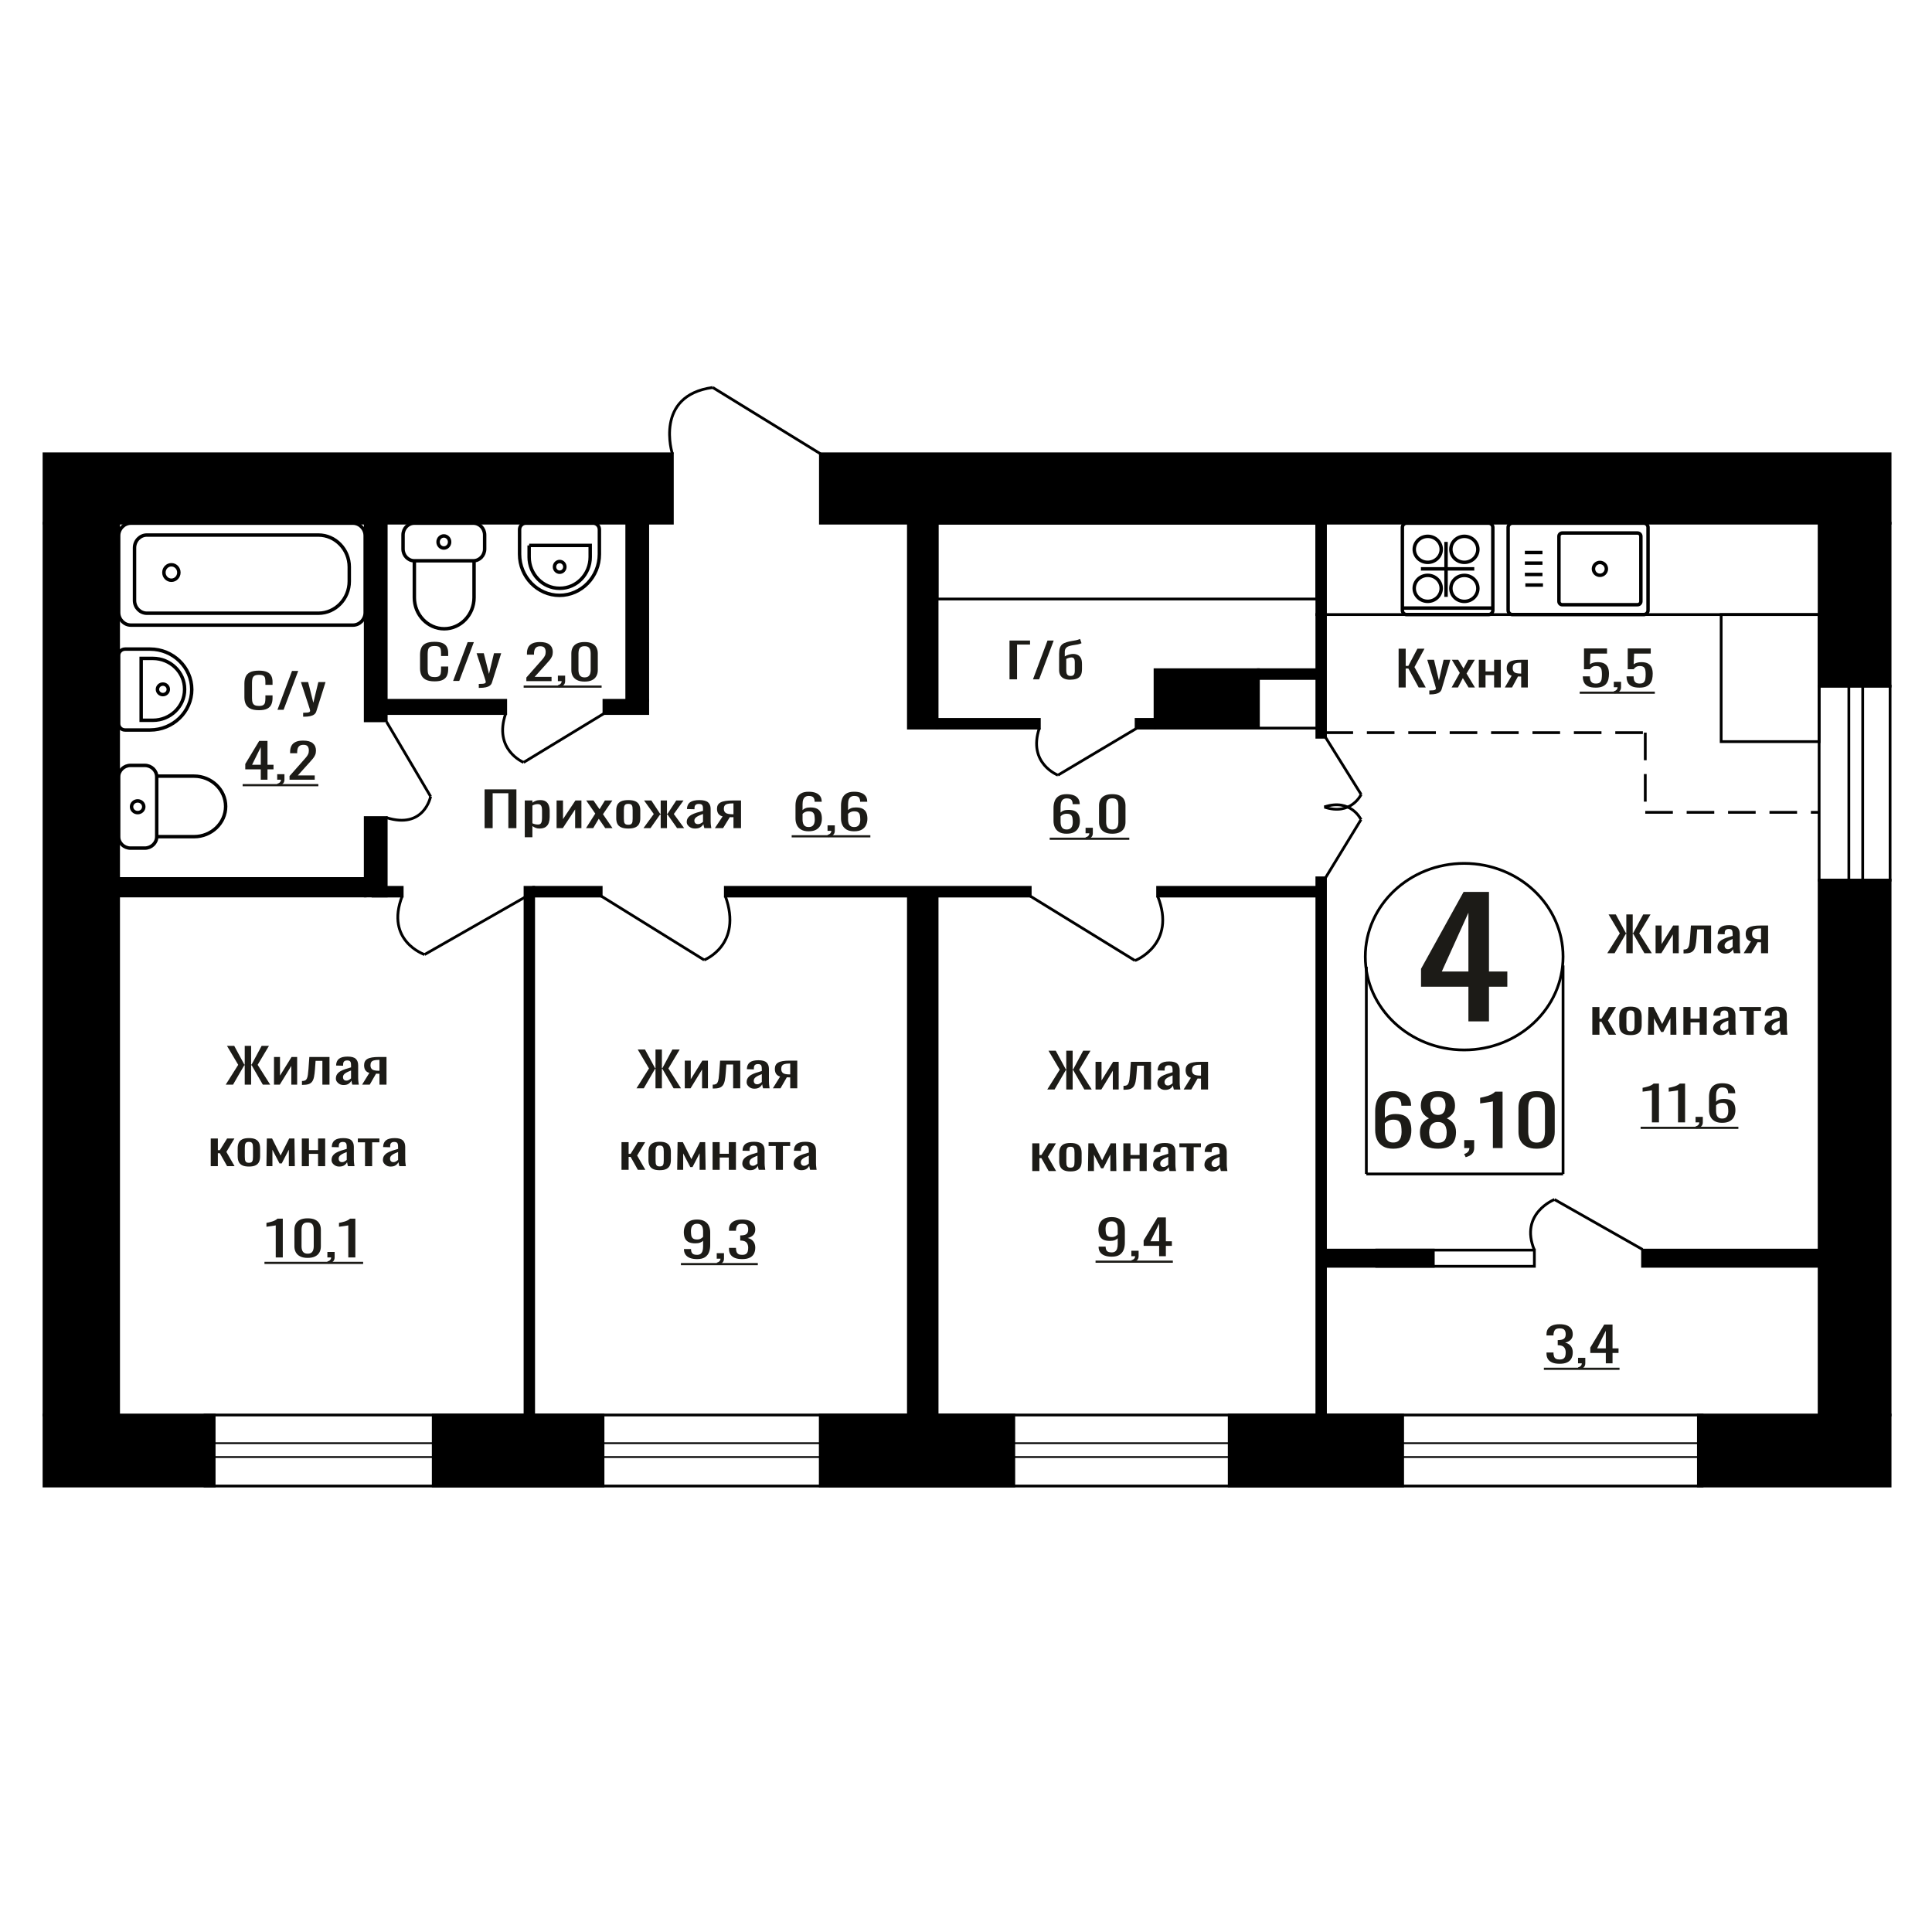 <?xml version="1.0" encoding="UTF-8"?>
<!DOCTYPE svg PUBLIC "-//W3C//DTD SVG 1.1//EN" "http://www.w3.org/Graphics/SVG/1.1/DTD/svg11.dtd">
<!-- Creator: CorelDRAW 2019 -->
<svg xmlns="http://www.w3.org/2000/svg" xml:space="preserve" width="140mm" height="140mm" version="1.1" style="shape-rendering:geometricPrecision; text-rendering:geometricPrecision; image-rendering:optimizeQuality; fill-rule:evenodd; clip-rule:evenodd"
viewBox="0 0 14000 14000"
 xmlns:xlink="http://www.w3.org/1999/xlink">
 <defs>
  <style type="text/css">
   <![CDATA[
    .str1 {stroke:black;stroke-width:25;stroke-miterlimit:22.926}
    .str0 {stroke:black;stroke-width:20;stroke-miterlimit:22.926}
    .str2 {stroke:black;stroke-width:20;stroke-miterlimit:22.926;stroke-dasharray:200 100}
    .fil0 {fill:none}
    .fil3 {fill:black}
    .fil2 {fill:#1C1B17}
    .fil1 {fill:#1C1B17;fill-rule:nonzero}
   ]]>
  </style>
 </defs>
 <g id="Слой_x0020_1">
  <polygon class="fil0 str0" points="12333.69,10768.33 12333.69,10253.6 1485.76,10253.6 1485.76,10768.33 "/>
  <polygon class="fil1" points="10134.88,4981.63 10134.88,4700.49 10186.19,4700.49 10186.19,4825.44 10205.26,4825.44 10271.09,4700.49 10322.4,4700.49 10249.75,4834.12 10331.49,4981.63 10280.18,4981.63 10205.71,4844.53 10186.19,4844.53 10186.19,4981.63 "/>
  <path id="1" class="fil1" d="M10357.36 5031.96l0 -28.46c11.8,0 21.2,-0.41 28.15,-1.22 6.96,-0.81 11.96,-2.31 14.98,-4.51 3.04,-2.2 4.54,-5.26 4.54,-9.2 0,-2.08 -1.06,-6.71 -3.18,-13.88 -2.12,-7.17 -4.38,-14.81 -6.8,-22.91l-52.67 -170.77 49.03 0 35.42 149.94 34.06 -149.94 49.03 0 -62.66 211.73c-2.72,9.72 -7.72,17.41 -14.98,23.08 -7.26,5.67 -16.57,9.77 -27.93,12.32 -11.34,2.55 -25.04,3.82 -41.09,3.82l-5.9 0z"/>
  <polygon id="2" class="fil1" points="10519,4981.63 10578.04,4876.11 10520.37,4781.01 10566.68,4781.01 10605.27,4844.53 10639.33,4781.01 10687.01,4781.01 10627.07,4880.63 10687.91,4981.63 10641.6,4981.63 10600.28,4913.6 10564.87,4981.63 "/>
  <polygon id="3" class="fil1" points="10716.06,4981.63 10716.06,4781.01 10764.65,4781.01 10764.65,4865.35 10826.85,4865.35 10826.85,4781.01 10875.44,4781.01 10875.44,4981.63 10826.85,4981.63 10826.85,4892.43 10764.65,4892.43 10764.65,4981.63 "/>
  <path id="4" class="fil1" d="M10904.49 4981.63l49.49 -85.04c-8.48,-2.54 -15.36,-6.36 -20.66,-11.45 -5.29,-5.09 -9.15,-11.34 -11.57,-18.74 -2.42,-7.41 -3.64,-15.74 -3.64,-24.99 0,-10.65 1.82,-19.79 5.46,-27.42 3.63,-7.64 9.38,-13.89 17.25,-18.75 7.86,-4.86 18.31,-8.44 31.33,-10.76 13.02,-2.31 29.06,-3.47 48.13,-3.47l50.85 0 0 200.62 -48.13 0 0 -79.14c-4.84,0 -8.92,-0.05 -12.26,-0.17 -3.33,-0.12 -6.96,-0.29 -10.9,-0.52l-43.13 79.83 -52.22 0zm113.07 -100.66c0.6,0 1.58,0 2.94,0 1.36,0 2.2,0 2.5,0l0 -78.79c-0.3,0 -1.14,0 -2.5,0 -1.36,0 -2.2,0 -2.5,0 -14.22,0 -25.49,1.33 -33.81,4 -8.34,2.66 -14.16,6.82 -17.49,12.49 -3.33,5.67 -5,13.25 -5,22.74 0,13.19 3.86,23.02 11.59,29.5 7.72,6.48 22.47,9.83 44.27,10.06z"/>
  <path class="fil1" d="M10640.65 7401.48l0 -251.34 -343.35 0 0 -129.72 308.29 -557.11 184.08 0 0 576.8 132.96 0 0 110.03 -132.96 0 0 251.34 -149.02 0zm-192.86 -361.37l192.86 0 0 -426.23 -192.86 426.23z"/>
  <polygon class="fil1" points="3511.54,6001.12 3511.54,5719.98 3742.14,5719.98 3742.14,6001.12 3683.71,6001.12 3683.71,5748.09 3569.96,5748.09 3569.96,6001.12 "/>
  <path id="1" class="fil1" d="M3802.63 6067.07l0 -266.57 55.33 0 0 15.97c6.56,-5.09 14.48,-9.49 23.79,-13.19 9.31,-3.7 20.34,-5.55 33.09,-5.55 15.51,0 27.84,2.71 36.97,8.15 9.13,5.44 15.94,12.27 20.43,20.48 4.48,8.21 7.4,16.54 8.78,24.99 1.38,8.45 2.08,15.68 2.08,21.69l0 48.6c0,14.11 -2.08,27.47 -6.22,40.09 -4.12,12.61 -11.63,22.79 -22.49,30.54 -10.86,7.75 -26.1,11.63 -45.75,11.63 -10.7,0 -20.17,-1.8 -28.44,-5.38 -8.28,-3.59 -15.68,-7.7 -22.24,-12.32l0 80.87 -55.33 0zm95.15 -92.33c9.65,0 16.54,-2.37 20.68,-7.11 4.14,-4.75 6.72,-11.17 7.76,-19.27 1.03,-8.1 1.55,-17.01 1.55,-26.72l0 -48.6c0,-8.33 -0.69,-16.02 -2.07,-23.08 -1.39,-7.06 -4.31,-12.67 -8.79,-16.83 -4.49,-4.17 -11.55,-6.25 -21.2,-6.25 -7.24,0 -14.14,1.04 -20.68,3.12 -6.55,2.09 -12.24,4.52 -17.07,7.29l0 128.43c5.17,2.54 11.04,4.68 17.58,6.42 6.55,1.73 13.96,2.6 22.24,2.6z"/>
  <polygon id="2" class="fil1" points="4033.24,6001.12 4033.24,5800.5 4079.78,5800.5 4079.78,5935.52 4169.74,5800.5 4213.18,5800.5 4213.18,6001.12 4167.68,6001.12 4167.68,5865.06 4078.23,6001.12 "/>
  <polygon id="3" class="fil1" points="4246.26,6001.12 4313.49,5895.6 4247.83,5800.5 4300.56,5800.5 4344.51,5864.02 4383.28,5800.5 4437.58,5800.5 4369.33,5900.12 4438.61,6001.12 4385.88,6001.12 4338.82,5933.09 4298.49,6001.12 "/>
  <path id="4" class="fil1" d="M4552.88 6003.9c-22.06,0 -39.46,-3.01 -52.22,-9.03 -12.76,-6.01 -21.8,-14.58 -27.15,-25.68 -5.33,-11.11 -8.01,-24.18 -8.01,-39.22l0 -58.31c0,-15.05 2.68,-28.12 8.01,-39.23 5.35,-11.1 14.39,-19.66 27.15,-25.68 12.76,-6.02 30.16,-9.02 52.22,-9.02 22.07,0 39.39,3 51.96,9.02 12.59,6.02 21.55,14.58 26.89,25.68 5.35,11.11 8.02,24.18 8.02,39.23l0 58.31c0,15.04 -2.67,28.11 -8.02,39.22 -5.34,11.1 -14.3,19.67 -26.89,25.68 -12.57,6.02 -29.89,9.03 -51.96,9.03zm0 -27.42c10.69,0 18.19,-2.09 22.5,-6.25 4.3,-4.17 6.9,-9.66 7.75,-16.49 0.86,-6.82 1.29,-13.94 1.29,-21.34l0 -62.83c0,-7.63 -0.43,-14.81 -1.29,-21.52 -0.85,-6.71 -3.45,-12.2 -7.75,-16.48 -4.31,-4.28 -11.81,-6.42 -22.5,-6.42 -10.68,0 -18.26,2.14 -22.74,6.42 -4.49,4.28 -7.15,9.77 -8.02,16.48 -0.86,6.71 -1.29,13.89 -1.29,21.52l0 62.83c0,7.4 0.43,14.52 1.29,21.34 0.87,6.83 3.53,12.32 8.02,16.49 4.48,4.16 12.06,6.25 22.74,6.25z"/>
  <polygon id="5" class="fil1" points="4662.5,6001.12 4737.47,5898.73 4667.14,5800.5 4719.89,5800.5 4783.49,5896.99 4787.61,5896.99 4787.61,5800.5 4833.12,5800.5 4833.12,5896.99 4837.25,5896.99 4900.34,5800.5 4953.07,5800.5 4882.76,5898.73 4957.74,6001.12 4906.54,6001.12 4837.25,5902.55 4833.12,5902.55 4833.12,6001.12 4787.61,6001.12 4787.61,5902.55 4782.97,5902.55 4713.68,6001.12 "/>
  <path id="6" class="fil1" d="M5036.32 6003.9c-11.73,0 -22.06,-2.26 -31.03,-6.77 -8.96,-4.51 -16.02,-10.3 -21.2,-17.36 -5.17,-7.05 -7.75,-14.52 -7.75,-22.38 0,-12.5 3.1,-23.03 9.31,-31.59 6.2,-8.56 14.74,-15.79 25.6,-21.69 10.86,-5.9 23.43,-11.05 37.73,-15.45 14.32,-4.39 29.39,-8.67 45.24,-12.84l0 -14.23c0,-8.1 -0.68,-14.81 -2.05,-20.13 -1.39,-5.32 -4.24,-9.31 -8.54,-11.98 -4.31,-2.66 -10.77,-3.99 -19.4,-3.99 -7.58,0 -13.69,1.16 -18.35,3.47 -4.65,2.32 -8.01,5.61 -10.08,9.9 -2.07,4.28 -3.1,9.31 -3.1,15.09l0 10.07 -54.81 -1.39c0.69,-22.21 8.27,-38.58 22.75,-49.11 14.48,-10.53 36.88,-15.79 67.21,-15.79 29.65,0 50.68,5.43 63.09,16.31 12.41,10.87 18.61,26.61 18.61,47.2l0 91.63c0,6.25 0.27,12.27 0.77,18.05 0.52,5.79 1.21,11.17 2.07,16.14 0.87,4.98 1.64,9.66 2.33,14.06l-50.67 0c-1.04,-3.7 -2.32,-8.39 -3.87,-14.06 -1.56,-5.67 -2.68,-10.81 -3.37,-15.44 -3.44,7.86 -10.08,15.21 -19.9,22.04 -9.83,6.82 -23.36,10.24 -40.59,10.24zm21.72 -31.94c5.51,0 10.68,-1.04 15.5,-3.12 4.83,-2.08 9.14,-4.45 12.93,-7.11 3.79,-2.67 6.38,-4.81 7.75,-6.43l0 -56.92c-8.61,3.24 -16.71,6.48 -24.3,9.72 -7.58,3.24 -14.21,6.65 -19.9,10.24 -5.69,3.59 -10.17,7.64 -13.45,12.15 -3.26,4.51 -4.9,9.66 -4.9,15.44 0,8.1 2.23,14.46 6.72,19.09 4.48,4.63 11.02,6.94 19.65,6.94z"/>
  <path id="7" class="fil1" d="M5180.06 6001.12l56.35 -85.04c-9.65,-2.54 -17.49,-6.36 -23.52,-11.45 -6.03,-5.09 -10.43,-11.34 -13.18,-18.74 -2.76,-7.41 -4.15,-15.74 -4.15,-24.99 0,-10.65 2.08,-19.79 6.22,-27.42 4.14,-7.64 10.68,-13.89 19.65,-18.75 8.95,-4.86 20.85,-8.44 35.67,-10.76 14.83,-2.31 33.09,-3.47 54.81,-3.47l57.9 0 0 200.62 -54.8 0 0 -79.14c-5.51,0 -10.16,-0.05 -13.96,-0.17 -3.8,-0.12 -7.93,-0.29 -12.41,-0.52l-49.11 79.83 -59.47 0zm128.75 -100.66c0.69,0 1.8,0 3.35,0 1.55,0 2.5,0 2.85,0l0 -78.79c-0.35,0 -1.3,0 -2.85,0 -1.55,0 -2.5,0 -2.84,0 -16.2,0 -29.04,1.33 -38.51,4 -9.49,2.66 -16.12,6.82 -19.92,12.49 -3.78,5.67 -5.69,13.25 -5.69,22.74 0,13.19 4.4,23.02 13.2,29.5 8.79,6.48 25.59,9.83 50.41,10.06z"/>
  <ellipse class="fil0 str0" cx="10609.96" cy="6932.4" rx="716.54" ry="675.96"/>
  <line class="fil0 str0" x1="9901.01" y1="7005.21" x2="9901.01" y2= "8507.05" />
  <line class="fil0 str0" x1="11326.51" y1="6995.91" x2="11326.51" y2= "8507.04" />
  <line class="fil0 str0" x1="9901.01" y1="8507.04" x2="11326.51" y2= "8507.04" />
  <path class="fil1" d="M10095.47 8323.97c-30.57,0 -55.45,-5.97 -74.67,-17.92 -19.22,-11.95 -33.31,-28.1 -42.26,-48.47 -8.95,-20.36 -13.43,-43 -13.43,-67.9l0 -137.84c0,-26.59 3.93,-50.82 11.8,-72.7 7.86,-21.88 21.29,-39.38 40.28,-52.51 19,-13.12 45.09,-19.69 78.28,-19.69 27.52,0 50.77,3.87 69.77,11.62 19,7.74 33.63,19.01 43.89,33.82 10.26,14.81 15.61,32.82 16.05,54.02 0,0.68 0.1,1.6 0.32,2.78 0.23,1.18 0.34,2.27 0.34,3.28l-70.75 0c0,-19.86 -4.15,-35 -12.44,-45.44 -8.31,-10.43 -24.03,-15.65 -47.18,-15.65 -12.66,0 -23.57,3.12 -32.75,9.34 -9.17,6.23 -16.05,15.74 -20.63,28.53 -4.59,12.79 -6.87,29.28 -6.87,49.48l0 62.1c6.98,-8.42 16.91,-15.23 29.8,-20.45 12.88,-5.22 28.71,-7.83 47.49,-7.83 29.25,0 52.18,4.88 68.78,14.65 16.59,9.76 28.39,23.47 35.38,41.14 6.98,17.67 10.48,38.46 10.48,62.36 0,24.57 -4.37,46.95 -13.1,67.14 -8.73,20.2 -22.72,36.27 -41.92,48.22 -19.22,11.95 -44.78,17.92 -76.66,17.92zm0 -44.93c15.73,0 27.96,-3.45 36.69,-10.35 8.74,-6.9 14.96,-16.07 18.67,-27.52 3.72,-11.44 5.57,-23.89 5.57,-37.36 0,-16.15 -0.99,-31.13 -2.94,-44.93 -1.98,-13.8 -7.1,-24.83 -15.41,-33.07 -8.29,-8.25 -22.48,-12.37 -42.58,-12.37 -9.6,0 -18.33,1.35 -26.2,4.04 -7.86,2.69 -14.63,6.14 -20.3,10.35 -5.68,4.21 -10.26,8.67 -13.75,13.38l0 61.09c0,13.8 1.85,26.59 5.56,38.37 3.71,11.78 9.93,21.12 18.67,28.02 8.73,6.9 20.74,10.35 36.02,10.35z"/>
  <path id="1" class="fil1" d="M10420.39 8323.97c-31.88,0 -57.43,-4.88 -76.65,-14.64 -19.21,-9.76 -33.08,-23.64 -41.59,-41.65 -8.51,-18.01 -12.78,-39.13 -12.78,-63.36 0,-13.8 1.53,-25.92 4.59,-36.35 3.05,-10.44 7.53,-19.61 13.43,-27.52 5.89,-7.91 12.88,-14.81 20.95,-20.7 8.09,-5.89 16.94,-11.19 26.54,-15.9 -17.47,-9.09 -31.66,-20.96 -42.59,-35.6 -10.91,-14.64 -16.37,-33.24 -16.37,-55.79 0,-21.54 4.37,-40.22 13.1,-56.04 8.74,-15.82 22.39,-28.02 40.95,-36.6 18.56,-8.59 42.03,-12.88 70.42,-12.88 28.39,0 51.64,4.29 69.76,12.88 18.13,8.58 31.56,20.78 40.29,36.6 8.73,15.82 13.11,34.5 13.11,56.04 0,22.89 -5.36,41.57 -16.05,56.04 -10.71,14.48 -25.01,26.26 -42.91,35.35 9.6,4.71 18.45,10.01 26.53,15.9 8.07,5.89 15.06,12.79 20.96,20.7 5.9,7.91 10.48,17.08 13.75,27.52 3.28,10.43 4.92,22.55 4.92,36.35 0,24.23 -4.26,45.35 -12.77,63.36 -8.53,18.01 -22.28,31.89 -41.27,41.65 -19,9.76 -44.44,14.64 -76.32,14.64zm0 -42.91c17.03,0 30.13,-3.37 39.3,-10.1 9.17,-6.73 15.4,-15.82 18.67,-27.26 3.28,-11.45 4.92,-24.24 4.92,-38.37 0,-12.79 -1.86,-24.83 -5.57,-36.1 -3.71,-11.28 -10.16,-20.53 -19.33,-27.77 -9.18,-7.24 -21.84,-10.86 -37.99,-10.86 -16.16,0 -28.94,3.54 -38.33,10.61 -9.38,7.07 -16.05,16.24 -19.97,27.51 -3.93,11.28 -5.9,23.48 -5.9,36.61 0,14.13 1.75,26.92 5.24,38.37 3.49,11.44 9.94,20.53 19.32,27.26 9.39,6.73 22.6,10.1 39.64,10.1zm0 -201.95c14.84,-0.34 26.09,-3.87 33.73,-10.61 7.64,-6.73 12.99,-15.39 16.05,-26 3.06,-10.6 4.6,-21.62 4.6,-33.07 0,-16.83 -3.94,-31.13 -11.8,-42.91 -7.86,-11.78 -22.06,-17.67 -42.58,-17.67 -20.53,0 -34.94,5.89 -43.23,17.67 -8.31,11.78 -12.45,26.08 -12.45,42.91 0,11.45 1.52,22.47 4.58,33.07 3.06,10.61 8.63,19.27 16.7,26 8.08,6.74 19.55,10.27 34.4,10.61z"/>
  <path id="2" class="fil1" d="M10620.85 8385.57l-11.13 -23.23c11.78,-3.02 21.07,-8.33 27.83,-15.9 6.77,-7.57 10.16,-16.58 10.16,-27.01l-37.34 0 0 -58.06 72.06 0 0 57.05c0,17.84 -5.02,32.06 -15.08,42.66 -10.04,10.61 -25.55,18.77 -46.5,24.49z"/>
  <path id="3" class="fil1" d="M10818.02 8319.43l0 -338.27c-0.43,0.34 -5.35,1.35 -14.74,3.03 -9.38,1.68 -19.97,3.37 -31.77,5.05 -11.79,1.68 -22.27,3.2 -31.45,4.54 -9.16,1.35 -13.97,2.02 -14.4,2.02l0 -40.89c7.42,-1.35 16.05,-3.2 25.87,-5.56 9.82,-2.35 19.87,-5.21 30.13,-8.58 10.26,-3.37 20.1,-7.57 29.48,-12.62 9.39,-5.05 17.36,-10.94 23.91,-17.67l53.07 0 0 408.95 -70.1 0z"/>
  <path id="4" class="fil1" d="M11135.07 8323.97c-30.13,0 -54.91,-5.21 -74.35,-15.65 -19.43,-10.43 -33.85,-24.74 -43.23,-42.91 -9.39,-18.18 -14.09,-38.88 -14.09,-62.1l0 -176.21c0,-23.89 4.59,-44.85 13.77,-62.85 9.16,-18.01 23.47,-32.06 42.91,-42.16 19.42,-10.1 44.42,-15.15 74.99,-15.15 30.57,0 55.47,5.05 74.68,15.15 19.22,10.1 33.41,24.15 42.59,42.16 9.17,18 13.75,38.96 13.75,62.85l0 176.21c0,23.56 -4.7,44.43 -14.09,62.6 -9.38,18.18 -23.68,32.4 -42.89,42.67 -19.22,10.26 -43.9,15.39 -74.04,15.39zm0 -44.43c16.6,0 29.16,-3.7 37.67,-11.1 8.52,-7.41 14.41,-16.92 17.69,-28.53 3.27,-11.61 4.91,-23.64 4.91,-36.1l0 -177.21c0,-13.13 -1.53,-25.5 -4.58,-37.11 -3.06,-11.61 -8.85,-20.95 -17.36,-28.02 -8.51,-7.07 -21.29,-10.6 -38.33,-10.6 -17.02,0 -29.91,3.53 -38.64,10.6 -8.74,7.07 -14.63,16.41 -17.7,28.02 -3.05,11.61 -4.58,23.98 -4.58,37.11l0 177.21c0,12.46 1.64,24.49 4.92,36.1 3.27,11.61 9.38,21.12 18.33,28.53 8.96,7.4 21.52,11.1 37.67,11.1z"/>
  <path class="fil1" d="M5859.58 6023.89c-22.31,0 -40.45,-4.1 -54.49,-12.32 -14.01,-8.21 -24.29,-19.32 -30.81,-33.32 -6.54,-14 -9.81,-29.56 -9.81,-46.68l0 -94.76c0,-18.28 2.87,-34.94 8.61,-49.98 5.73,-15.04 15.53,-27.07 29.38,-36.1 13.87,-9.02 32.91,-13.53 57.12,-13.53 20.08,0 37.04,2.66 50.91,7.98 13.85,5.32 24.52,13.07 32.01,23.26 7.49,10.18 11.39,22.56 11.72,37.13 0,0.47 0.07,1.1 0.24,1.91 0.16,0.81 0.23,1.57 0.23,2.26l-51.61 0c0,-13.65 -3.03,-24.07 -9.09,-31.24 -6.04,-7.17 -17.51,-10.76 -34.41,-10.76 -9.24,0 -17.2,2.14 -23.89,6.42 -6.69,4.28 -11.72,10.82 -15.06,19.61 -3.35,8.8 -5.02,20.13 -5.02,34.02l0 42.69c5.1,-5.78 12.36,-10.47 21.75,-14.06 9.4,-3.58 20.95,-5.38 34.66,-5.38 21.34,0 38.07,3.36 50.17,10.07 12.11,6.71 20.71,16.14 25.81,28.29 5.11,12.14 7.65,26.43 7.65,42.86 0,16.89 -3.19,32.28 -9.55,46.17 -6.38,13.88 -16.58,24.93 -30.6,33.14 -14.02,8.22 -32.66,12.32 -55.92,12.32zm0 -30.89c11.47,0 20.39,-2.37 26.77,-7.11 6.38,-4.75 10.91,-11.05 13.62,-18.92 2.71,-7.87 4.06,-16.43 4.06,-25.68 0,-11.11 -0.72,-21.41 -2.15,-30.89 -1.43,-9.49 -5.18,-17.07 -11.23,-22.74 -6.05,-5.67 -16.4,-8.5 -31.07,-8.5 -7.01,0 -13.38,0.92 -19.11,2.77 -5.74,1.86 -10.67,4.23 -14.82,7.12 -4.14,2.89 -7.49,5.96 -10.04,9.2l0 42c0,9.48 1.35,18.28 4.07,26.37 2.71,8.1 7.24,14.52 13.62,19.27 6.37,4.74 15.13,7.11 26.28,7.11z"/>
  <path id="1" class="fil1" d="M6004.4 6066.24l-8.13 -15.97c8.61,-2.08 15.38,-5.72 20.31,-10.93 4.95,-5.21 7.41,-11.4 7.41,-18.57l-27.23 0 0 -39.92 52.57 0 0 39.23c0,12.26 -3.66,22.04 -10.99,29.32 -7.32,7.29 -18.64,12.91 -33.94,16.84z"/>
  <path id="2" class="fil1" d="M6189.37 6023.89c-22.31,0 -40.46,-4.1 -54.49,-12.32 -14.02,-8.21 -24.29,-19.32 -30.82,-33.32 -6.54,-14 -9.8,-29.56 -9.8,-46.68l0 -94.76c0,-18.28 2.86,-34.94 8.61,-49.98 5.72,-15.04 15.53,-27.07 29.38,-36.1 13.87,-9.02 32.91,-13.53 57.12,-13.53 20.07,0 37.04,2.66 50.9,7.98 13.86,5.32 24.53,13.07 32.02,23.26 7.49,10.18 11.39,22.56 11.72,37.13 0,0.47 0.07,1.1 0.23,1.91 0.17,0.81 0.24,1.57 0.24,2.26l-51.61 0c0,-13.65 -3.03,-24.07 -9.09,-31.24 -6.05,-7.17 -17.52,-10.76 -34.41,-10.76 -9.24,0 -17.2,2.14 -23.89,6.42 -6.69,4.28 -11.72,10.82 -15.07,19.61 -3.34,8.8 -5.01,20.13 -5.01,34.02l0 42.69c5.1,-5.78 12.35,-10.47 21.74,-14.06 9.41,-3.58 20.96,-5.38 34.66,-5.38 21.35,0 38.08,3.36 50.18,10.07 12.1,6.71 20.71,16.14 25.8,28.29 5.11,12.14 7.66,26.43 7.66,42.86 0,16.89 -3.2,32.28 -9.56,46.17 -6.37,13.88 -16.58,24.93 -30.59,33.14 -14.02,8.22 -32.67,12.32 -55.92,12.32zm0 -30.89c11.47,0 20.39,-2.37 26.77,-7.11 6.37,-4.75 10.9,-11.05 13.61,-18.92 2.72,-7.87 4.07,-16.43 4.07,-25.68 0,-11.11 -0.72,-21.41 -2.15,-30.89 -1.43,-9.49 -5.18,-17.07 -11.24,-22.74 -6.04,-5.67 -16.4,-8.5 -31.06,-8.5 -7.01,0 -13.39,0.92 -19.11,2.77 -5.75,1.86 -10.68,4.23 -14.82,7.12 -4.15,2.89 -7.49,5.96 -10.04,9.2l0 42c0,9.48 1.35,18.28 4.06,26.37 2.72,8.1 7.25,14.52 13.62,19.27 6.38,4.74 15.13,7.11 26.29,7.11z"/>
  <polygon id="3" class="fil2" points="5736.76,6052.32 6306.95,6052.32 6306.95,6068.1 5736.76,6068.1 "/>
  <path class="fil1" d="M1876.34 5146.36c-27.7,0 -49.21,-4.16 -64.5,-12.49 -15.3,-8.33 -25.94,-19.55 -31.89,-33.67 -5.96,-14.11 -8.94,-29.85 -8.94,-47.2l0 -99.27c0,-18.98 2.98,-35.52 8.94,-49.64 5.95,-14.11 16.59,-25.04 31.89,-32.8 15.29,-7.75 36.8,-11.62 64.5,-11.62 24.47,0 43.87,3.24 58.21,9.72 14.34,6.47 24.64,15.73 30.92,27.76 6.29,12.04 9.42,26.5 9.42,43.39l0 22.21 -51.7 0 0 -19.78c0,-10.41 -0.72,-19.61 -2.17,-27.59 -1.45,-7.99 -5.39,-14.18 -11.83,-18.57 -6.45,-4.4 -17.23,-6.6 -32.38,-6.6 -15.45,0 -26.72,2.37 -33.81,7.12 -7.08,4.74 -11.68,11.45 -13.78,20.13 -2.09,8.68 -3.13,18.8 -3.13,30.37l0 111.41c0,14.12 1.61,25.28 4.83,33.5 3.22,8.21 8.53,14.06 15.94,17.53 7.42,3.47 17.4,5.2 29.95,5.2 14.83,0 25.45,-2.37 31.89,-7.11 6.45,-4.75 10.47,-11.28 12.08,-19.61 1.62,-8.33 2.41,-18.05 2.41,-29.16l0 -20.82 51.7 0 0 20.82c0,17.12 -2.9,32.22 -8.7,45.3 -5.79,13.07 -15.77,23.25 -29.94,30.54 -14.18,7.29 -34.15,10.93 -59.91,10.93z"/>
  <polygon id="1" class="fil1" points="2010.65,5143.24 2115.96,4862.1 2160.9,4862.1 2055.09,5143.24 "/>
  <path id="2" class="fil1" d="M2196.66 5193.57l0 -28.46c12.55,0 22.55,-0.41 29.95,-1.22 7.41,-0.81 12.72,-2.31 15.94,-4.51 3.23,-2.2 4.83,-5.26 4.83,-9.2 0,-2.08 -1.13,-6.71 -3.38,-13.88 -2.26,-7.17 -4.67,-14.81 -7.24,-22.91l-56.04 -170.77 52.17 0 37.68 149.94 36.25 -149.94 52.17 0 -66.68 211.73c-2.89,9.72 -8.21,17.41 -15.94,23.08 -7.72,5.67 -17.63,9.77 -29.71,12.32 -12.07,2.55 -26.65,3.82 -43.73,3.82l-6.27 0z"/>
  <path class="fil0 str1" d="M10345.95 3886.49c54.02,0 97.81,42.18 97.81,94.21 0,52.03 -43.79,94.21 -97.81,94.21 -54.02,0 -97.81,-42.18 -97.81,-94.21 0,-52.03 43.79,-94.21 97.81,-94.21zm-0.24 282.66c54.01,0 97.8,42.17 97.8,94.2 0,52.03 -43.79,94.21 -97.8,94.21 -54.02,0 -97.82,-42.18 -97.82,-94.21 0,-52.03 43.8,-94.2 97.82,-94.2zm265.73 -282.66c54.02,0 97.81,42.18 97.81,94.21 0,52.03 -43.79,94.21 -97.81,94.21 -54.02,0 -97.81,-42.18 -97.81,-94.21 0,-52.03 43.79,-94.21 97.81,-94.21zm0 283.04c54.02,0 97.81,42.18 97.81,94.21 0,52.03 -43.79,94.21 -97.81,94.21 -54.02,0 -97.81,-42.18 -97.81,-94.21 0,-52.03 43.79,-94.21 97.81,-94.21zm206.2 -347.6l0 600.58c0,17 -13.76,30.91 -30.59,30.91l-594.38 0c-16.83,0 -30.59,-13.91 -30.59,-30.91l0 -600.58c0,-17 13.76,-30.91 30.59,-30.91l594.38 0c16.83,0 30.59,13.91 30.59,30.91zm-339.07 104.76l0 398.42m204.65 -202.89l-386.72 0m521.14 283.89l-655.56 0"/>
  <path class="fil0 str1" d="M859.37 6062.76l0 -433.35c0,-45.66 38.99,-83.02 86.65,-83.02l103.02 0c47.66,0 86.66,37.36 86.66,83.02l0 433.35c0,45.66 -39,83.01 -86.66,83.01l-103.02 0c-47.66,0 -86.65,-37.35 -86.65,-83.01zm276.33 0l0 -438.53 270.52 0c125.88,0 228.87,98.66 228.87,219.26l0 0c0,120.6 -102.99,219.27 -228.87,219.27l-270.52 0zm-182.52 -216.67c0,-23.47 19.86,-42.5 44.36,-42.5 24.49,0 44.35,19.03 44.35,42.5 0,23.46 -19.86,42.48 -44.35,42.48 -24.5,0 -44.36,-19.02 -44.36,-42.48z"/>
  <path class="fil0 str1" d="M11911.29 4453.42l-951.76 0c-17.07,0 -31.04,-13.91 -31.04,-30.91l0 -600.58c0,-17 13.97,-30.91 31.04,-30.91l951.76 0c17.08,0 31.05,13.91 31.05,30.91l0 600.58c0,17 -13.97,30.91 -31.05,30.91zm-45.26 -71.34l-545 0c-13.4,0 -24.36,-10.91 -24.36,-24.24l0 -471.23c0,-13.34 10.96,-24.26 24.36,-24.26l545 0c13.4,0 24.36,10.92 24.36,24.26l0 471.23c0,13.33 -10.96,24.24 -24.36,24.24zm-272.5 -213.25c-25.86,0 -46.82,-20.86 -46.82,-46.61 0,-25.74 20.96,-46.61 46.82,-46.61 25.86,0 46.82,20.87 46.82,46.61 0,25.75 -20.96,46.61 -46.82,46.61zm-412.6 70.58l-127.63 0m124.08 -76.7l-127.63 0m127.63 -82.18l-127.63 0m127.63 -76.7l-127.63 0"/>
  <path class="fil1" d="M1889.66 5650.15l0 -75.32 -112.32 0 0 -38.87 100.85 -166.95 60.21 0 0 172.85 43.5 0 0 32.97 -43.5 0 0 75.32 -48.74 0zm-63.09 -108.29l63.09 0 0 -127.73 -63.09 127.73z"/>
  <path id="1" class="fil1" d="M2016.3 5695.62l-8.12 -15.97c8.6,-2.08 15.38,-5.72 20.31,-10.93 4.94,-5.21 7.4,-11.4 7.4,-18.57l-27.23 0 0 -39.92 52.57 0 0 39.23c0,12.26 -3.66,22.04 -10.99,29.32 -7.32,7.29 -18.64,12.91 -33.94,16.84z"/>
  <path id="2" class="fil1" d="M2098.04 5650.15l0 -26.38 98.45 -111.41c7.33,-8.33 14.1,-16.09 20.31,-23.26 6.21,-7.17 11.32,-14.75 15.3,-22.73 3.98,-7.99 5.98,-17.19 5.98,-27.6 0,-12.96 -2.87,-23.14 -8.61,-30.54 -5.73,-7.41 -15.77,-11.11 -30.12,-11.11 -12.1,0 -21.5,2.43 -28.18,7.29 -6.69,4.86 -11.32,11.22 -13.87,19.09 -2.55,7.87 -3.83,16.31 -3.83,25.34l0 9.37 -51.14 0 0 -9.72c0,-16.89 3.11,-31.41 9.32,-43.56 6.22,-12.15 16.25,-21.58 30.12,-28.29 13.87,-6.71 32.26,-10.06 55.2,-10.06 31.22,0 54.49,6.42 69.77,19.26 15.3,12.84 22.94,30.6 22.94,53.28 0,12.03 -1.98,22.56 -5.96,31.58 -3.99,9.03 -9.17,17.47 -15.54,25.34 -6.37,7.87 -13.37,15.97 -21.03,24.3l-88.9 98.57 122.36 0 0 31.24 -182.57 0z"/>
  <polygon id="3" class="fil2" points="1758.23,5681.7 2306.9,5681.7 2306.9,5697.48 1758.23,5697.48 "/>
  <line class="fil0 str0" x1="5945.06" y1="3288.27" x2="5164.63" y2= "2807.84" />
  <path class="fil0 str0" d="M4872.14 3288.27c0,0 -134.86,-421.93 292.49,-480.43"/>
  <rect class="fil0 str0" transform="matrix(1.20866E-12 -0.632 -8.257 -1.36765E-13 12426.3 10558.2)" width="158.75" height="1336.15"/>
  <polygon class="fil1" points="1635.57,7859.79 1726.2,7716.09 1644.72,7578.65 1697.28,7578.65 1770.55,7714.36 1773.45,7714.36 1773.45,7578.65 1819.73,7578.65 1819.73,7714.36 1823.11,7714.36 1895.9,7578.65 1948.93,7578.65 1866.97,7716.09 1958.09,7859.79 1904.57,7859.79 1823.58,7719.22 1819.73,7719.22 1819.73,7859.79 1773.45,7859.79 1773.45,7719.22 1770.07,7719.22 1688.6,7859.79 "/>
  <polygon id="1" class="fil1" points="1985.56,7859.79 1985.56,7659.17 2028.95,7659.17 2028.95,7794.19 2112.83,7659.17 2153.34,7659.17 2153.34,7859.79 2110.92,7859.79 2110.92,7723.73 2027.51,7859.79 "/>
  <path id="2" class="fil1" d="M2188.05 7861.53l0 -28.12c9.64,0 17.27,-1.39 22.9,-4.16 5.63,-2.78 9.96,-7.47 13.01,-14.06 3.06,-6.6 5.38,-15.5 6.99,-26.73 1.61,-11.22 3.06,-25.28 4.35,-42.17l6.26 -87.12 146.08 0 0 200.62 -51.58 0 0 -172.5 -49.19 0 -4.33 59c-1.61,22.91 -3.93,41.88 -6.99,56.92 -3.05,15.04 -7.79,26.79 -14.22,35.23 -6.43,8.45 -15.03,14.41 -25.79,17.88 -10.77,3.47 -24.67,5.21 -41.7,5.21l-5.79 0z"/>
  <path id="3" class="fil1" d="M2489.84 7862.57c-10.93,0 -20.57,-2.26 -28.93,-6.77 -8.35,-4.51 -14.93,-10.3 -19.76,-17.36 -4.82,-7.05 -7.23,-14.52 -7.23,-22.38 0,-12.5 2.89,-23.03 8.68,-31.59 5.78,-8.56 13.74,-15.79 23.87,-21.69 10.12,-5.9 21.85,-11.05 35.18,-15.45 13.35,-4.39 27.4,-8.67 42.18,-12.84l0 -14.23c0,-8.1 -0.64,-14.81 -1.91,-20.13 -1.3,-5.32 -3.95,-9.31 -7.96,-11.98 -4.02,-2.66 -10.05,-3.99 -18.09,-3.99 -7.07,0 -12.76,1.16 -17.11,3.47 -4.33,2.32 -7.47,5.61 -9.4,9.9 -1.93,4.28 -2.89,9.31 -2.89,15.09l0 10.07 -51.1 -1.39c0.64,-22.21 7.71,-38.58 21.21,-49.11 13.5,-10.53 34.39,-15.79 62.67,-15.79 27.64,0 47.25,5.43 58.82,16.31 11.57,10.87 17.35,26.61 17.35,47.2l0 91.63c0,6.25 0.25,12.27 0.72,18.05 0.49,5.79 1.13,11.17 1.93,16.14 0.81,4.98 1.53,9.66 2.17,14.06l-47.24 0c-0.97,-3.7 -2.17,-8.39 -3.61,-14.06 -1.46,-5.67 -2.5,-10.81 -3.14,-15.44 -3.21,7.86 -9.4,15.21 -18.56,22.04 -9.16,6.82 -21.78,10.24 -37.85,10.24zm20.25 -31.94c5.14,0 9.96,-1.04 14.46,-3.12 4.5,-2.08 8.52,-4.45 12.06,-7.11 3.53,-2.67 5.95,-4.81 7.22,-6.43l0 -56.92c-8.03,3.24 -15.58,6.48 -22.65,9.72 -7.07,3.24 -13.25,6.65 -18.56,10.24 -5.3,3.59 -9.48,7.64 -12.54,12.15 -3.04,4.51 -4.57,9.66 -4.57,15.44 0,8.1 2.08,14.46 6.26,19.09 4.18,4.63 10.28,6.94 18.32,6.94z"/>
  <path id="4" class="fil1" d="M2623.87 7859.79l52.54 -85.04c-9,-2.54 -16.31,-6.36 -21.93,-11.45 -5.63,-5.09 -9.72,-11.34 -12.29,-18.74 -2.57,-7.41 -3.86,-15.74 -3.86,-24.99 0,-10.65 1.93,-19.79 5.79,-27.42 3.86,-7.64 9.96,-13.89 18.32,-18.75 8.35,-4.86 19.44,-8.44 33.26,-10.76 13.82,-2.31 30.85,-3.47 51.1,-3.47l53.99 0 0 200.62 -51.1 0 0 -79.14c-5.14,0 -9.47,-0.05 -13.01,-0.17 -3.54,-0.12 -7.39,-0.29 -11.57,-0.52l-45.8 79.83 -55.44 0zm120.05 -100.66c0.63,0 1.68,0 3.12,0 1.45,0 2.33,0 2.65,0l0 -78.79c-0.32,0 -1.2,0 -2.65,0 -1.44,0 -2.33,0 -2.65,0 -15.1,0 -27.07,1.33 -35.91,4 -8.85,2.66 -15.03,6.82 -18.57,12.49 -3.53,5.67 -5.3,13.25 -5.3,22.74 0,13.19 4.09,23.02 12.3,29.5 8.2,6.48 23.86,9.83 47.01,10.06z"/>
  <polygon id="5" class="fil1" points="1527.1,8450.53 1527.1,8249.91 1578.69,8249.91 1578.69,8334.6 1593.15,8334.6 1645.71,8249.91 1698.74,8249.91 1640.4,8347.1 1699.69,8450.53 1645.71,8450.53 1593.15,8356.82 1578.69,8356.82 1578.69,8450.53 "/>
  <path id="6" class="fil1" d="M1803.83 8453.31c-20.57,0 -36.8,-3.01 -48.7,-9.03 -11.89,-6.01 -20.32,-14.58 -25.31,-25.68 -4.97,-11.11 -7.47,-24.18 -7.47,-39.22l0 -58.31c0,-15.05 2.5,-28.12 7.47,-39.23 4.99,-11.1 13.42,-19.66 25.31,-25.68 11.9,-6.02 28.13,-9.02 48.7,-9.02 20.57,0 36.72,3 48.44,9.02 11.74,6.02 20.09,14.58 25.08,25.68 4.98,11.11 7.47,24.18 7.47,39.23l0 58.31c0,15.04 -2.49,28.11 -7.47,39.22 -4.99,11.1 -13.34,19.67 -25.08,25.68 -11.72,6.02 -27.87,9.03 -48.44,9.03zm0 -27.42c9.96,0 16.96,-2.09 20.97,-6.25 4.01,-4.17 6.43,-9.66 7.22,-16.49 0.81,-6.82 1.21,-13.94 1.21,-21.34l0 -62.83c0,-7.63 -0.4,-14.81 -1.21,-21.52 -0.79,-6.71 -3.21,-12.2 -7.22,-16.48 -4.01,-4.28 -11.01,-6.42 -20.97,-6.42 -9.96,0 -17.03,2.14 -21.21,6.42 -4.18,4.28 -6.67,9.77 -7.48,16.48 -0.8,6.71 -1.2,13.89 -1.2,21.52l0 62.83c0,7.4 0.4,14.52 1.2,21.34 0.81,6.83 3.3,12.32 7.48,16.49 4.18,4.16 11.25,6.25 21.21,6.25z"/>
  <polygon id="7" class="fil1" points="1930.61,8450.53 1933.5,8249.91 1971.59,8249.91 2033.3,8373.13 2095.5,8249.91 2133.58,8249.91 2136.47,8450.53 2093.08,8450.53 2093.08,8330.78 2041.49,8430.75 2025.59,8430.75 1974,8331.48 1974,8450.53 "/>
  <polygon id="8" class="fil1" points="2187.09,8450.53 2187.09,8249.91 2238.67,8249.91 2238.67,8334.25 2304.72,8334.25 2304.72,8249.91 2356.31,8249.91 2356.31,8450.53 2304.72,8450.53 2304.72,8361.33 2238.67,8361.33 2238.67,8450.53 "/>
  <path id="9" class="fil1" d="M2458.51 8453.31c-10.93,0 -20.57,-2.26 -28.93,-6.77 -8.35,-4.51 -14.94,-10.3 -19.77,-17.36 -4.82,-7.05 -7.22,-14.52 -7.22,-22.38 0,-12.5 2.89,-23.03 8.68,-31.59 5.78,-8.56 13.74,-15.79 23.86,-21.69 10.13,-5.9 21.85,-11.05 35.18,-15.45 13.35,-4.39 27.41,-8.67 42.19,-12.84l0 -14.23c0,-8.1 -0.64,-14.81 -1.92,-20.13 -1.29,-5.32 -3.94,-9.31 -7.96,-11.98 -4.01,-2.66 -10.04,-3.99 -18.08,-3.99 -7.07,0 -12.77,1.16 -17.11,3.47 -4.34,2.32 -7.48,5.61 -9.41,9.9 -1.93,4.28 -2.89,9.31 -2.89,15.09l0 10.07 -51.1 -1.39c0.64,-22.21 7.71,-38.58 21.21,-49.11 13.5,-10.53 34.39,-15.79 62.67,-15.79 27.64,0 47.26,5.43 58.83,16.31 11.57,10.87 17.34,26.61 17.34,47.2l0 91.63c0,6.25 0.25,12.27 0.73,18.05 0.48,5.79 1.12,11.17 1.93,16.14 0.8,4.98 1.53,9.66 2.16,14.06l-47.24 0c-0.97,-3.7 -2.16,-8.39 -3.61,-14.06 -1.45,-5.67 -2.5,-10.81 -3.14,-15.44 -3.2,7.86 -9.4,15.21 -18.55,22.04 -9.17,6.82 -21.78,10.24 -37.85,10.24zm20.25 -31.94c5.14,0 9.96,-1.04 14.46,-3.12 4.5,-2.08 8.51,-4.45 12.05,-7.11 3.53,-2.67 5.95,-4.81 7.23,-6.43l0 -56.92c-8.03,3.24 -15.59,6.48 -22.66,9.72 -7.07,3.24 -13.25,6.65 -18.55,10.24 -5.31,3.59 -9.49,7.64 -12.55,12.15 -3.04,4.51 -4.57,9.66 -4.57,15.44 0,8.1 2.09,14.46 6.27,19.09 4.18,4.63 10.28,6.94 18.32,6.94z"/>
  <polygon id="10" class="fil1" points="2645.08,8450.53 2645.08,8277.68 2593.02,8277.68 2593.02,8249.91 2749.22,8249.91 2749.22,8277.68 2696.66,8277.68 2696.66,8450.53 "/>
  <path id="11" class="fil1" d="M2830.68 8453.31c-10.93,0 -20.57,-2.26 -28.93,-6.77 -8.35,-4.51 -14.93,-10.3 -19.76,-17.36 -4.82,-7.05 -7.23,-14.52 -7.23,-22.38 0,-12.5 2.89,-23.03 8.69,-31.59 5.77,-8.56 13.73,-15.79 23.86,-21.69 10.12,-5.9 21.85,-11.05 35.18,-15.45 13.35,-4.39 27.41,-8.67 42.18,-12.84l0 -14.23c0,-8.1 -0.63,-14.81 -1.91,-20.13 -1.29,-5.32 -3.95,-9.31 -7.96,-11.98 -4.02,-2.66 -10.04,-3.99 -18.09,-3.99 -7.07,0 -12.76,1.16 -17.11,3.47 -4.33,2.32 -7.47,5.61 -9.4,9.9 -1.93,4.28 -2.89,9.31 -2.89,15.09l0 10.07 -51.1 -1.39c0.64,-22.21 7.71,-38.58 21.21,-49.11 13.5,-10.53 34.39,-15.79 62.67,-15.79 27.64,0 47.25,5.43 58.82,16.31 11.57,10.87 17.35,26.61 17.35,47.2l0 91.63c0,6.25 0.25,12.27 0.72,18.05 0.49,5.79 1.13,11.17 1.93,16.14 0.81,4.98 1.53,9.66 2.17,14.06l-47.24 0c-0.97,-3.7 -2.17,-8.39 -3.61,-14.06 -1.46,-5.67 -2.5,-10.81 -3.14,-15.44 -3.21,7.86 -9.4,15.21 -18.56,22.04 -9.16,6.82 -21.77,10.24 -37.85,10.24zm20.26 -31.94c5.14,0 9.96,-1.04 14.46,-3.12 4.5,-2.08 8.51,-4.45 12.05,-7.11 3.53,-2.67 5.95,-4.81 7.22,-6.43l0 -56.92c-8.02,3.24 -15.58,6.48 -22.65,9.72 -7.07,3.24 -13.25,6.65 -18.56,10.24 -5.3,3.59 -9.48,7.64 -12.54,12.15 -3.04,4.51 -4.57,9.66 -4.57,15.44 0,8.1 2.08,14.46 6.27,19.09 4.18,4.63 10.27,6.94 18.32,6.94z"/>
  <path class="fil0 str1" d="M974.78 3969.71l0 381.46c0,50.89 40.29,92.53 89.53,92.53l1242.81 0c123.11,0 223.83,-104.1 223.83,-231.33l0 -103.86c0,-127.24 -100.72,-231.33 -223.83,-231.33l-1242.81 0c-49.24,0 -89.53,41.63 -89.53,92.53zm-115.4 -86.17l0 553.78c0,50.9 40.29,92.54 89.53,92.54l1608.16 0c49.25,0 89.53,-41.64 89.53,-92.54l0 -553.78c0,-50.88 -40.28,-92.52 -89.53,-92.52l-1608.16 0c-49.24,0 -89.53,41.64 -89.53,92.52zm328.32 265.1c0,30.96 24.29,56.06 54.25,56.06 29.95,0 54.24,-25.1 54.24,-56.06 0,-30.96 -24.29,-56.06 -54.24,-56.06 -29.96,0 -54.25,25.1 -54.25,56.06z"/>
  <path class="fil1" d="M1998.12 9111.99l0 -232.55c-0.32,0.23 -3.9,0.93 -10.75,2.08 -6.85,1.16 -14.57,2.32 -23.18,3.47 -8.61,1.16 -16.25,2.2 -22.94,3.13 -6.69,0.92 -10.2,1.39 -10.52,1.39l0 -28.12c5.43,-0.92 11.72,-2.2 18.88,-3.82 7.17,-1.62 14.5,-3.58 21.99,-5.9 7.49,-2.31 14.65,-5.2 21.51,-8.67 6.84,-3.48 12.67,-7.53 17.44,-12.15l38.71 0 0 281.14 -51.14 0z"/>
  <path id="1" class="fil1" d="M2229.45 9115.11c-21.99,0 -40.07,-3.58 -54.25,-10.76 -14.18,-7.17 -24.69,-17 -31.55,-29.5 -6.84,-12.49 -10.27,-26.72 -10.27,-42.69l0 -121.14c0,-16.42 3.35,-30.83 10.04,-43.21 6.69,-12.38 17.13,-22.04 31.3,-28.98 14.18,-6.94 32.42,-10.41 54.73,-10.41 22.3,0 40.46,3.47 54.48,10.41 14.03,6.94 24.38,16.6 31.07,28.98 6.68,12.38 10.03,26.79 10.03,43.21l0 121.14c0,16.2 -3.42,30.54 -10.27,43.04 -6.85,12.49 -17.29,22.27 -31.3,29.33 -14.02,7.06 -32.03,10.58 -54.01,10.58zm0 -30.54c12.11,0 21.26,-2.55 27.47,-7.64 6.23,-5.09 10.52,-11.62 12.92,-19.61 2.38,-7.98 3.58,-16.25 3.58,-24.81l0 -121.83c0,-9.03 -1.12,-17.53 -3.35,-25.51 -2.23,-7.99 -6.46,-14.41 -12.67,-19.27 -6.21,-4.86 -15.53,-7.29 -27.95,-7.29 -12.43,0 -21.82,2.43 -28.2,7.29 -6.37,4.86 -10.67,11.28 -12.9,19.27 -2.23,7.98 -3.35,16.48 -3.35,25.51l0 121.83c0,8.56 1.19,16.83 3.58,24.81 2.4,7.99 6.86,14.52 13.39,19.61 6.52,5.09 15.68,7.64 27.48,7.64z"/>
  <path id="2" class="fil1" d="M2380 9157.46l-8.13 -15.97c8.61,-2.08 15.38,-5.72 20.31,-10.93 4.95,-5.21 7.41,-11.4 7.41,-18.57l-27.24 0 0 -39.92 52.58 0 0 39.23c0,12.26 -3.66,22.04 -10.99,29.32 -7.33,7.29 -18.64,12.91 -33.94,16.84z"/>
  <path id="3" class="fil1" d="M2523.86 9111.99l0 -232.55c-0.31,0.23 -3.89,0.93 -10.75,2.08 -6.84,1.16 -14.57,2.32 -23.18,3.47 -8.6,1.16 -16.24,2.2 -22.94,3.13 -6.69,0.92 -10.2,1.39 -10.52,1.39l0 -28.12c5.43,-0.92 11.72,-2.2 18.88,-3.82 7.18,-1.62 14.5,-3.58 21.99,-5.9 7.49,-2.31 14.65,-5.2 21.51,-8.67 6.85,-3.48 12.67,-7.53 17.45,-12.15l38.7 0 0 281.14 -51.14 0z"/>
  <polygon id="4" class="fil2" points="1916.4,9143.54 2631.41,9143.54 2631.41,9159.32 1916.4,9159.32 "/>
  <polygon id="5" class="fil2" points="2631.41,9143.54 2631.41,9143.54 2631.41,9159.32 2631.41,9159.32 "/>
  <polygon id="6" class="fil2" points="1916.4,9734.28 1916.4,9734.28 1916.4,9750.06 1916.4,9750.06 "/>
  <polygon id="7" class="fil2" points="1916.4,9734.28 1916.4,9734.28 1916.4,9750.06 1916.4,9750.06 "/>
  <path class="fil0 str1" d="M859.37 5244.23l0 -495.07c0,-25.07 21.15,-45.57 47,-45.57l180.88 0c166.29,0 302.34,131.89 302.34,293.1l0 0.01c0,161.21 -136.05,293.1 -302.34,293.1l-180.88 0c-25.85,0 -47,-20.5 -47,-45.57zm163.58 -24.79l0 -448.34 85.2 0c126.25,0 229.55,100.14 229.55,222.53l0 3.28c0,122.39 -103.3,222.53 -229.55,222.53l-85.2 0zm118.04 -224.17c0,-21.06 17.61,-38.14 39.34,-38.14 21.72,0 39.33,17.08 39.33,38.14 0,21.06 -17.61,38.13 -39.33,38.13 -21.73,0 -39.34,-17.07 -39.34,-38.13z"/>
  <polygon class="fil3 str0" points="13696.3,3288.27 13696.3,3791.02 5945.05,3791.02 5945.05,3288.27 "/>
  <polygon class="fil3 str0" points="859.37,3791.02 318.86,3791.02 318.86,10253.6 859.37,10253.6 "/>
  <polygon class="fil3 str0" points="5944,10768.33 5944,10253.6 7346.3,10253.6 7346.3,10768.33 "/>
  <path class="fil1" d="M11563.29 4982.85c-23.26,0 -41.74,-3.24 -55.44,-9.72 -13.7,-6.48 -23.49,-15.85 -29.4,-28.12 -5.89,-12.26 -8.84,-26.84 -8.84,-43.73l51.14 0c0,8.33 0.97,16.49 2.87,24.47 1.91,7.98 5.97,14.58 12.2,19.78 6.21,5.21 15.68,7.81 28.43,7.81 14.02,0 24.06,-2.95 30.1,-8.85 6.06,-5.9 9.89,-13.88 11.47,-23.95 1.6,-10.06 2.4,-21.46 2.4,-34.18 0,-12.73 -0.95,-23.55 -2.86,-32.46 -1.92,-8.91 -5.9,-15.73 -11.96,-20.48 -6.05,-4.74 -15.61,-7.11 -28.68,-7.11 -10.5,0 -19.43,2.37 -26.75,7.11 -7.33,4.75 -12.75,10.13 -16.25,16.14l-43.5 0 0 -150.63 166.81 0 0 37.14 -120.45 0 -3.34 77.74c6.37,-4.86 14.25,-8.67 23.65,-11.45 9.41,-2.78 20.16,-4.17 32.27,-4.17 21.02,0 37.52,3.59 49.46,10.76 11.95,7.18 20.39,17.01 25.33,29.51 4.93,12.49 7.41,26.84 7.41,43.04 0,14.34 -1.43,27.71 -4.31,40.09 -2.86,12.37 -7.88,23.13 -15.05,32.27 -7.17,9.14 -16.96,16.26 -29.4,21.35 -12.42,5.09 -28.18,7.64 -47.31,7.64z"/>
  <path id="1" class="fil1" d="M11701.88 5025.54l-8.12 -15.97c8.6,-2.08 15.38,-5.72 20.31,-10.93 4.94,-5.21 7.41,-11.4 7.41,-18.57l-27.24 0 0 -39.92 52.57 0 0 39.23c0,12.26 -3.66,22.04 -10.99,29.32 -7.32,7.29 -18.64,12.91 -33.94,16.84z"/>
  <path id="2" class="fil1" d="M11880.16 4982.85c-23.26,0 -41.74,-3.24 -55.44,-9.72 -13.7,-6.48 -23.49,-15.85 -29.4,-28.12 -5.89,-12.26 -8.84,-26.84 -8.84,-43.73l51.14 0c0,8.33 0.97,16.49 2.87,24.47 1.91,7.98 5.97,14.58 12.2,19.78 6.21,5.21 15.68,7.81 28.43,7.81 14.02,0 24.06,-2.95 30.1,-8.85 6.06,-5.9 9.89,-13.88 11.47,-23.95 1.6,-10.06 2.4,-21.46 2.4,-34.18 0,-12.73 -0.95,-23.55 -2.86,-32.46 -1.92,-8.91 -5.9,-15.73 -11.96,-20.48 -6.05,-4.74 -15.61,-7.11 -28.68,-7.11 -10.5,0 -19.43,2.37 -26.75,7.11 -7.33,4.75 -12.75,10.13 -16.25,16.14l-43.5 0 0 -150.63 166.81 0 0 37.14 -120.45 0 -3.34 77.74c6.37,-4.86 14.25,-8.67 23.65,-11.45 9.41,-2.78 20.16,-4.17 32.27,-4.17 21.02,0 37.52,3.59 49.46,10.76 11.95,7.18 20.39,17.01 25.33,29.51 4.93,12.49 7.41,26.84 7.41,43.04 0,14.34 -1.43,27.71 -4.31,40.09 -2.86,12.37 -7.87,23.13 -15.05,32.27 -7.17,9.14 -16.96,16.26 -29.4,21.35 -12.42,5.09 -28.18,7.64 -47.31,7.64z"/>
  <polygon id="3" class="fil2" points="11447.16,5011.62 11991.52,5011.62 11991.52,5027.4 11447.16,5027.4 "/>
  <path class="fil1" d="M11301.24 9882.4c-21.03,0 -38.56,-2.89 -52.58,-8.67 -14.01,-5.79 -24.53,-14.12 -31.54,-24.99 -7.01,-10.88 -10.52,-23.72 -10.52,-38.53l0 -9.37 50.67 0c0,0.92 0,1.91 0,2.95 0,1.04 0,2.14 0,3.3 0.32,8.33 1.67,15.85 4.06,22.56 2.38,6.71 6.68,12.03 12.9,15.96 6.21,3.94 15.22,5.9 27.01,5.9 12.42,0 21.82,-2.14 28.2,-6.42 6.36,-4.28 10.67,-10.35 12.9,-18.22 2.23,-7.87 3.35,-16.89 3.35,-27.07 0,-14.81 -3.75,-26.9 -11.24,-36.27 -7.49,-9.38 -20.63,-14.52 -39.42,-15.45 -0.97,-0.23 -2.16,-0.35 -3.6,-0.35 -1.43,0 -2.63,0 -3.58,0l0 -37.14c0.95,0 2.07,0 3.35,0 1.27,0 2.38,0 3.35,0 18.16,-0.46 31.21,-3.93 39.18,-10.41 7.96,-6.48 11.96,-17.24 11.96,-32.28 0,-12.72 -2.95,-22.91 -8.84,-30.54 -5.91,-7.64 -17.62,-11.46 -35.14,-11.46 -17.52,0 -29.16,4.23 -34.88,12.67 -5.75,8.45 -8.93,19.27 -9.56,32.46 0,0.92 0,1.9 0,2.95 0,1.04 0,2.02 0,2.95l-50.67 0 0 -9.37c0,-15.05 3.51,-27.89 10.52,-38.53 7.01,-10.65 17.6,-18.86 31.78,-24.65 14.18,-5.78 31.78,-8.67 52.81,-8.67 21.35,0 39.03,2.89 53.05,8.67 14.02,5.79 24.54,14.06 31.55,24.82 7.01,10.76 10.52,23.66 10.52,38.7 0,16.89 -5.03,30.43 -15.07,40.61 -10.04,10.18 -23.49,17.12 -40.38,20.83 11.78,2.54 21.75,6.94 29.88,13.19 8.12,6.24 14.41,14.17 18.87,23.77 4.47,9.61 6.7,20.77 6.7,33.5 0,16.66 -3.2,31.18 -9.57,43.56 -6.36,12.38 -16.57,21.98 -30.59,28.8 -14.01,6.83 -32.49,10.24 -55.43,10.24z"/>
  <path id="1" class="fil1" d="M11442.69 9924.75l-8.12 -15.97c8.61,-2.08 15.38,-5.72 20.31,-10.93 4.94,-5.21 7.41,-11.4 7.41,-18.57l-27.24 0 0 -39.92 52.58 0 0 39.23c0,12.26 -3.67,22.04 -10.99,29.32 -7.33,7.29 -18.65,12.91 -33.95,16.84z"/>
  <path id="2" class="fil1" d="M11636.27 9879.28l0 -75.32 -112.32 0 0 -38.87 100.85 -166.95 60.21 0 0 172.85 43.5 0 0 32.97 -43.5 0 0 75.32 -48.74 0zm-63.09 -108.29l63.09 0 0 -127.73 -63.09 127.73z"/>
  <polygon id="3" class="fil2" points="11187.49,9910.83 11735.67,9910.83 11735.67,9926.61 11187.49,9926.61 "/>
  <line class="fil0 str0" x1="11902.21" y1="9054.01" x2="11264.43" y2= "8692.09" />
  <path class="fil0 str0" d="M11264.43 8692.09c0,0 -256.07,100.37 -145.75,366.57"/>
  <polygon class="fil0 str0" points="11118.67,9176.05 11118.67,9058.65 9976.32,9058.65 9976.32,9176.05 "/>
  <polygon class="fil3 str0" points="13252.52,9176.05 13252.52,9058.65 11902.49,9058.65 11902.49,9176.05 "/>
  <polygon class="fil3 str0" points="3139.41,10768.33 3139.41,10253.6 4369.73,10253.6 4369.73,10768.33 "/>
  <polygon class="fil3 str0" points="318.86,10768.33 318.86,10253.6 1551.91,10253.6 1551.91,10768.33 "/>
  <line class="fil0 str0" x1="4376.29" y1="5170.42" x2="3794.33" y2= "5524.46" />
  <path class="fil0 str0" d="M3794.33 5524.46c0,0 -221.34,-90.42 -129.76,-354.04"/>
  <line class="fil0 str2" x1="9604.93" y1="5309.02" x2="11922.23" y2= "5309.02" />
  <line class="fil0 str0" x1="2801.25" y1="5230.84" x2="3120.29" y2= "5771.46" />
  <path class="fil0 str0" d="M3120.29 5771.46c0,0 -45.63,241.01 -321.6,153.02"/>
  <line class="fil0 str0" x1="13182.1" y1="4453.42" x2="9531.38" y2= "4453.42" />
  <polygon class="fil1" points="11647.04,6907.28 11737.67,6763.58 11656.19,6626.14 11708.75,6626.14 11782.02,6761.85 11784.92,6761.85 11784.92,6626.14 11831.2,6626.14 11831.2,6761.85 11834.58,6761.85 11907.37,6626.14 11960.4,6626.14 11878.44,6763.58 11969.56,6907.28 11916.04,6907.28 11835.05,6766.71 11831.2,6766.71 11831.2,6907.28 11784.92,6907.28 11784.92,6766.71 11781.54,6766.71 11700.07,6907.28 "/>
  <polygon id="1" class="fil1" points="11997.03,6907.28 11997.03,6706.66 12040.42,6706.66 12040.42,6841.68 12124.3,6706.66 12164.81,6706.66 12164.81,6907.28 12122.39,6907.28 12122.39,6771.22 12038.98,6907.28 "/>
  <path id="2" class="fil1" d="M12199.52 6909.02l0 -28.12c9.64,0 17.27,-1.39 22.9,-4.16 5.63,-2.78 9.96,-7.47 13.01,-14.06 3.06,-6.6 5.38,-15.5 6.99,-26.73 1.61,-11.22 3.06,-25.28 4.35,-42.17l6.26 -87.12 146.08 0 0 200.62 -51.58 0 0 -172.5 -49.19 0 -4.33 59c-1.61,22.91 -3.93,41.88 -6.99,56.92 -3.05,15.04 -7.79,26.79 -14.22,35.23 -6.43,8.45 -15.03,14.41 -25.79,17.88 -10.77,3.47 -24.67,5.21 -41.7,5.21l-5.79 0z"/>
  <path id="3" class="fil1" d="M12501.31 6910.06c-10.93,0 -20.57,-2.26 -28.93,-6.77 -8.35,-4.51 -14.93,-10.3 -19.76,-17.36 -4.82,-7.05 -7.23,-14.52 -7.23,-22.38 0,-12.5 2.89,-23.03 8.68,-31.59 5.78,-8.56 13.74,-15.79 23.87,-21.69 10.12,-5.9 21.85,-11.05 35.18,-15.45 13.35,-4.39 27.4,-8.67 42.18,-12.84l0 -14.23c0,-8.1 -0.64,-14.81 -1.91,-20.13 -1.3,-5.32 -3.95,-9.31 -7.96,-11.98 -4.02,-2.66 -10.05,-3.99 -18.09,-3.99 -7.07,0 -12.76,1.16 -17.11,3.47 -4.33,2.32 -7.47,5.61 -9.4,9.9 -1.93,4.28 -2.89,9.31 -2.89,15.09l0 10.07 -51.1 -1.39c0.64,-22.21 7.71,-38.58 21.21,-49.11 13.5,-10.53 34.39,-15.79 62.67,-15.79 27.64,0 47.25,5.43 58.82,16.31 11.57,10.87 17.35,26.61 17.35,47.2l0 91.63c0,6.25 0.25,12.27 0.72,18.05 0.49,5.79 1.13,11.17 1.93,16.14 0.81,4.98 1.53,9.66 2.17,14.06l-47.24 0c-0.97,-3.7 -2.17,-8.39 -3.61,-14.06 -1.46,-5.67 -2.5,-10.81 -3.14,-15.44 -3.21,7.86 -9.4,15.21 -18.56,22.04 -9.16,6.82 -21.78,10.24 -37.85,10.24zm20.25 -31.94c5.14,0 9.96,-1.04 14.46,-3.12 4.5,-2.08 8.52,-4.45 12.06,-7.11 3.53,-2.67 5.95,-4.81 7.22,-6.43l0 -56.92c-8.03,3.24 -15.58,6.48 -22.65,9.72 -7.07,3.24 -13.25,6.65 -18.56,10.24 -5.3,3.59 -9.48,7.64 -12.54,12.15 -3.04,4.51 -4.57,9.66 -4.57,15.44 0,8.1 2.08,14.46 6.26,19.09 4.18,4.63 10.28,6.94 18.32,6.94z"/>
  <path id="4" class="fil1" d="M12635.34 6907.28l52.54 -85.04c-9,-2.54 -16.31,-6.36 -21.93,-11.45 -5.63,-5.09 -9.72,-11.34 -12.29,-18.74 -2.57,-7.41 -3.86,-15.74 -3.86,-24.99 0,-10.65 1.93,-19.79 5.79,-27.42 3.86,-7.64 9.96,-13.89 18.32,-18.75 8.35,-4.86 19.44,-8.44 33.26,-10.76 13.82,-2.31 30.85,-3.47 51.1,-3.47l53.99 0 0 200.62 -51.1 0 0 -79.14c-5.14,0 -9.47,-0.05 -13.01,-0.17 -3.54,-0.12 -7.39,-0.29 -11.57,-0.52l-45.8 79.83 -55.44 0zm120.05 -100.66c0.63,0 1.68,0 3.12,0 1.45,0 2.33,0 2.65,0l0 -78.79c-0.32,0 -1.2,0 -2.65,0 -1.44,0 -2.33,0 -2.65,0 -15.1,0 -27.07,1.33 -35.91,4 -8.85,2.66 -15.03,6.82 -18.57,12.49 -3.53,5.67 -5.3,13.25 -5.3,22.74 0,13.19 4.09,23.02 12.3,29.5 8.2,6.48 23.86,9.83 47.01,10.06z"/>
  <polygon id="5" class="fil1" points="11538.57,7498.02 11538.57,7297.4 11590.16,7297.4 11590.16,7382.09 11604.62,7382.09 11657.18,7297.4 11710.21,7297.4 11651.87,7394.59 11711.16,7498.02 11657.18,7498.02 11604.62,7404.31 11590.16,7404.31 11590.16,7498.02 "/>
  <path id="6" class="fil1" d="M11815.3 7500.8c-20.57,0 -36.8,-3.01 -48.7,-9.03 -11.89,-6.01 -20.32,-14.58 -25.31,-25.68 -4.97,-11.11 -7.47,-24.18 -7.47,-39.22l0 -58.31c0,-15.05 2.5,-28.12 7.47,-39.23 4.99,-11.1 13.42,-19.66 25.31,-25.68 11.9,-6.02 28.13,-9.02 48.7,-9.02 20.57,0 36.72,3 48.44,9.02 11.74,6.02 20.09,14.58 25.08,25.68 4.98,11.11 7.47,24.18 7.47,39.23l0 58.31c0,15.04 -2.49,28.11 -7.47,39.22 -4.99,11.1 -13.34,19.67 -25.08,25.68 -11.72,6.02 -27.87,9.03 -48.44,9.03zm0 -27.42c9.96,0 16.96,-2.09 20.97,-6.25 4.01,-4.17 6.43,-9.66 7.22,-16.49 0.81,-6.82 1.21,-13.94 1.21,-21.34l0 -62.83c0,-7.63 -0.4,-14.81 -1.21,-21.52 -0.79,-6.71 -3.21,-12.2 -7.22,-16.48 -4.01,-4.28 -11.01,-6.42 -20.97,-6.42 -9.96,0 -17.03,2.14 -21.21,6.42 -4.18,4.28 -6.67,9.77 -7.48,16.48 -0.8,6.71 -1.2,13.89 -1.2,21.52l0 62.83c0,7.4 0.4,14.52 1.2,21.34 0.81,6.83 3.3,12.32 7.48,16.49 4.18,4.16 11.25,6.25 21.21,6.25z"/>
  <polygon id="7" class="fil1" points="11942.08,7498.02 11944.97,7297.4 11983.06,7297.4 12044.77,7420.62 12106.97,7297.4 12145.05,7297.4 12147.94,7498.02 12104.55,7498.02 12104.55,7378.27 12052.96,7478.24 12037.06,7478.24 11985.47,7378.97 11985.47,7498.02 "/>
  <polygon id="8" class="fil1" points="12198.56,7498.02 12198.56,7297.4 12250.14,7297.4 12250.14,7381.74 12316.19,7381.74 12316.19,7297.4 12367.78,7297.4 12367.78,7498.02 12316.19,7498.02 12316.19,7408.82 12250.14,7408.82 12250.14,7498.02 "/>
  <path id="9" class="fil1" d="M12469.98 7500.8c-10.93,0 -20.57,-2.26 -28.93,-6.77 -8.35,-4.51 -14.94,-10.3 -19.77,-17.36 -4.82,-7.05 -7.22,-14.52 -7.22,-22.38 0,-12.5 2.89,-23.03 8.68,-31.59 5.78,-8.56 13.74,-15.79 23.86,-21.69 10.13,-5.9 21.85,-11.05 35.18,-15.45 13.35,-4.39 27.41,-8.67 42.19,-12.84l0 -14.23c0,-8.1 -0.64,-14.81 -1.92,-20.13 -1.29,-5.32 -3.94,-9.31 -7.96,-11.98 -4.01,-2.66 -10.04,-3.99 -18.08,-3.99 -7.07,0 -12.77,1.16 -17.11,3.47 -4.34,2.32 -7.48,5.61 -9.41,9.9 -1.93,4.28 -2.89,9.31 -2.89,15.09l0 10.07 -51.1 -1.39c0.64,-22.21 7.71,-38.58 21.21,-49.11 13.5,-10.53 34.39,-15.79 62.67,-15.79 27.64,0 47.26,5.43 58.83,16.31 11.57,10.87 17.34,26.61 17.34,47.2l0 91.63c0,6.25 0.25,12.27 0.73,18.05 0.48,5.79 1.12,11.17 1.93,16.14 0.8,4.98 1.53,9.66 2.16,14.06l-47.24 0c-0.97,-3.7 -2.16,-8.39 -3.61,-14.06 -1.45,-5.67 -2.5,-10.81 -3.14,-15.44 -3.2,7.86 -9.4,15.21 -18.55,22.04 -9.17,6.82 -21.78,10.24 -37.85,10.24zm20.25 -31.94c5.14,0 9.96,-1.04 14.46,-3.12 4.5,-2.08 8.51,-4.45 12.05,-7.11 3.53,-2.67 5.95,-4.81 7.23,-6.43l0 -56.92c-8.03,3.24 -15.59,6.48 -22.66,9.72 -7.07,3.24 -13.25,6.65 -18.55,10.24 -5.31,3.59 -9.49,7.64 -12.55,12.15 -3.04,4.51 -4.57,9.66 -4.57,15.44 0,8.1 2.09,14.46 6.27,19.09 4.18,4.63 10.28,6.94 18.32,6.94z"/>
  <polygon id="10" class="fil1" points="12656.55,7498.02 12656.55,7325.17 12604.49,7325.17 12604.49,7297.4 12760.69,7297.4 12760.69,7325.17 12708.13,7325.17 12708.13,7498.02 "/>
  <path id="11" class="fil1" d="M12842.15 7500.8c-10.93,0 -20.57,-2.26 -28.93,-6.77 -8.35,-4.51 -14.93,-10.3 -19.76,-17.36 -4.82,-7.05 -7.23,-14.52 -7.23,-22.38 0,-12.5 2.89,-23.03 8.69,-31.59 5.77,-8.56 13.73,-15.79 23.86,-21.69 10.12,-5.9 21.85,-11.05 35.18,-15.45 13.35,-4.39 27.41,-8.67 42.18,-12.84l0 -14.23c0,-8.1 -0.63,-14.81 -1.91,-20.13 -1.29,-5.32 -3.95,-9.31 -7.96,-11.98 -4.02,-2.66 -10.04,-3.99 -18.09,-3.99 -7.07,0 -12.76,1.16 -17.11,3.47 -4.33,2.32 -7.47,5.61 -9.4,9.9 -1.93,4.28 -2.89,9.31 -2.89,15.09l0 10.07 -51.1 -1.39c0.64,-22.21 7.71,-38.58 21.21,-49.11 13.5,-10.53 34.39,-15.79 62.67,-15.79 27.64,0 47.25,5.43 58.82,16.31 11.57,10.87 17.35,26.61 17.35,47.2l0 91.63c0,6.25 0.25,12.27 0.72,18.05 0.49,5.79 1.13,11.17 1.93,16.14 0.81,4.98 1.53,9.66 2.17,14.06l-47.24 0c-0.97,-3.7 -2.17,-8.39 -3.61,-14.06 -1.46,-5.67 -2.5,-10.81 -3.14,-15.44 -3.21,7.86 -9.4,15.21 -18.56,22.04 -9.16,6.82 -21.77,10.24 -37.85,10.24zm20.26 -31.94c5.14,0 9.96,-1.04 14.46,-3.12 4.5,-2.08 8.51,-4.45 12.05,-7.11 3.53,-2.67 5.95,-4.81 7.22,-6.43l0 -56.92c-8.02,3.24 -15.58,6.48 -22.65,9.72 -7.07,3.24 -13.25,6.65 -18.56,10.24 -5.3,3.59 -9.48,7.64 -12.54,12.15 -3.04,4.51 -4.57,9.66 -4.57,15.44 0,8.1 2.08,14.46 6.27,19.09 4.18,4.63 10.27,6.94 18.32,6.94z"/>
  <path class="fil1" d="M11970.29 8133.14l0 -232.55c-0.32,0.23 -3.9,0.93 -10.75,2.08 -6.85,1.16 -14.57,2.32 -23.18,3.47 -8.61,1.16 -16.25,2.2 -22.94,3.13 -6.69,0.92 -10.2,1.39 -10.52,1.39l0 -28.12c5.43,-0.92 11.72,-2.2 18.88,-3.82 7.17,-1.62 14.5,-3.58 21.99,-5.9 7.49,-2.31 14.65,-5.2 21.51,-8.67 6.84,-3.48 12.67,-7.53 17.44,-12.15l38.71 0 0 281.14 -51.14 0z"/>
  <path id="1" class="fil1" d="M12159.56 8133.14l0 -232.55c-0.32,0.23 -3.9,0.93 -10.76,2.08 -6.84,1.16 -14.57,2.32 -23.17,3.47 -8.61,1.16 -16.25,2.2 -22.94,3.13 -6.7,0.92 -10.21,1.39 -10.52,1.39l0 -28.12c5.42,-0.92 11.71,-2.2 18.87,-3.82 7.18,-1.62 14.5,-3.58 21.99,-5.9 7.5,-2.31 14.66,-5.2 21.51,-8.67 6.85,-3.48 12.67,-7.53 17.45,-12.15l38.71 0 0 281.14 -51.14 0z"/>
  <path id="2" class="fil1" d="M12294.33 8178.61l-8.12 -15.97c8.61,-2.08 15.38,-5.72 20.31,-10.93 4.94,-5.21 7.41,-11.4 7.41,-18.57l-27.24 0 0 -39.92 52.57 0 0 39.23c0,12.26 -3.66,22.04 -10.98,29.32 -7.33,7.29 -18.65,12.91 -33.95,16.84z"/>
  <path id="3" class="fil1" d="M12479.3 8136.26c-22.3,0 -40.45,-4.1 -54.48,-12.32 -14.02,-8.21 -24.29,-19.32 -30.82,-33.32 -6.54,-14 -9.8,-29.56 -9.8,-46.68l0 -94.76c0,-18.28 2.86,-34.94 8.6,-49.98 5.73,-15.04 15.53,-27.07 29.39,-36.1 13.86,-9.02 32.91,-13.53 57.11,-13.53 20.08,0 37.04,2.66 50.91,7.98 13.85,5.32 24.52,13.07 32.02,23.26 7.49,10.18 11.38,22.56 11.71,37.13 0,0.47 0.07,1.1 0.24,1.91 0.16,0.81 0.23,1.57 0.23,2.26l-51.61 0c0,-13.65 -3.03,-24.07 -9.09,-31.24 -6.04,-7.17 -17.51,-10.76 -34.41,-10.76 -9.24,0 -17.2,2.14 -23.89,6.42 -6.69,4.28 -11.72,10.82 -15.06,19.61 -3.35,8.8 -5.01,20.13 -5.01,34.02l0 42.69c5.09,-5.78 12.35,-10.47 21.74,-14.06 9.4,-3.58 20.96,-5.38 34.66,-5.38 21.34,0 38.07,3.36 50.17,10.07 12.11,6.71 20.71,16.14 25.81,28.29 5.11,12.14 7.66,26.43 7.66,42.86 0,16.89 -3.2,32.28 -9.56,46.17 -6.38,13.88 -16.58,24.93 -30.6,33.14 -14.02,8.22 -32.66,12.32 -55.92,12.32zm0 -30.89c11.47,0 20.4,-2.37 26.77,-7.11 6.38,-4.75 10.91,-11.05 13.62,-18.92 2.71,-7.87 4.06,-16.43 4.06,-25.68 0,-11.11 -0.71,-21.41 -2.15,-30.89 -1.43,-9.49 -5.17,-17.07 -11.23,-22.74 -6.05,-5.67 -16.4,-8.5 -31.07,-8.5 -7.01,0 -13.38,0.92 -19.11,2.77 -5.74,1.86 -10.67,4.23 -14.82,7.12 -4.14,2.89 -7.49,5.96 -10.03,9.2l0 42c0,9.48 1.35,18.28 4.06,26.37 2.71,8.1 7.24,14.52 13.62,19.27 6.37,4.74 15.13,7.11 26.28,7.11z"/>
  <polygon id="4" class="fil2" points="11888.57,8164.69 12596.88,8164.69 12596.88,8180.47 11888.57,8180.47 "/>
  <polygon id="5" class="fil2" points="12596.88,8164.69 12596.88,8164.69 12596.88,8180.47 12596.88,8180.47 "/>
  <polygon id="6" class="fil2" points="11888.57,8755.43 11888.57,8755.43 11888.57,8771.21 11888.57,8771.21 "/>
  <polygon id="7" class="fil2" points="11888.57,8755.43 11888.57,8755.43 11888.57,8771.21 11888.57,8771.21 "/>
  <polygon class="fil3 str0" points="9542.34,6429.93 8388.54,6429.93 8388.54,6493.35 9542.34,6493.35 "/>
  <polygon class="fil3 str0" points="6790.67,6493.35 6582.56,6493.35 6582.56,10253.6 6790.67,10253.6 "/>
  <line class="fil0 str2" x1="11922.23" y1="5886.47" x2="13182.1" y2= "5886.47" />
  <line class="fil0 str2" x1="11922.23" y1="5309.02" x2="11922.23" y2= "5886.47" />
  <polygon class="fil3 str0" points="13696.3,6377.91 13182.1,6377.91 13182.1,10253.6 13696.3,10253.6 "/>
  <polygon class="fil3 str0" points="4872.15,3288.27 4872.15,3791.02 318.86,3791.02 318.86,3288.27 "/>
  <polygon class="fil3 str0" points="2646.6,3748.4 2646.6,5223.34 2798.69,5223.34 2798.69,3748.4 "/>
  <polygon class="fil3 str0" points="8907.34,10768.33 8907.34,10253.6 10164.11,10253.6 10164.11,10768.33 "/>
  <polygon class="fil3 str0" points="3867.02,6429.93 3804.43,6429.93 3804.43,10253.6 3867.02,10253.6 "/>
  <polygon class="fil1" points="4612.13,7886.25 4702.76,7742.55 4621.28,7605.11 4673.84,7605.11 4747.11,7740.82 4750.01,7740.82 4750.01,7605.11 4796.29,7605.11 4796.29,7740.82 4799.67,7740.82 4872.46,7605.11 4925.49,7605.11 4843.53,7742.55 4934.65,7886.25 4881.13,7886.25 4800.14,7745.68 4796.29,7745.68 4796.29,7886.25 4750.01,7886.25 4750.01,7745.68 4746.63,7745.68 4665.16,7886.25 "/>
  <polygon id="1" class="fil1" points="4962.12,7886.25 4962.12,7685.63 5005.51,7685.63 5005.51,7820.65 5089.39,7685.63 5129.9,7685.63 5129.9,7886.25 5087.48,7886.25 5087.48,7750.19 5004.07,7886.25 "/>
  <path id="2" class="fil1" d="M5164.61 7887.99l0 -28.12c9.64,0 17.27,-1.39 22.9,-4.16 5.63,-2.78 9.96,-7.47 13.01,-14.06 3.06,-6.6 5.38,-15.5 6.99,-26.73 1.61,-11.22 3.06,-25.28 4.35,-42.17l6.26 -87.12 146.08 0 0 200.62 -51.58 0 0 -172.5 -49.19 0 -4.33 59c-1.61,22.91 -3.93,41.88 -6.99,56.92 -3.05,15.04 -7.79,26.79 -14.22,35.23 -6.43,8.45 -15.03,14.41 -25.79,17.88 -10.77,3.47 -24.67,5.21 -41.7,5.21l-5.79 0z"/>
  <path id="3" class="fil1" d="M5466.4 7889.03c-10.93,0 -20.57,-2.26 -28.93,-6.77 -8.35,-4.51 -14.93,-10.3 -19.76,-17.36 -4.82,-7.05 -7.23,-14.52 -7.23,-22.38 0,-12.5 2.89,-23.03 8.68,-31.59 5.78,-8.56 13.74,-15.79 23.87,-21.69 10.12,-5.9 21.85,-11.05 35.18,-15.45 13.35,-4.39 27.4,-8.67 42.18,-12.84l0 -14.23c0,-8.1 -0.64,-14.81 -1.91,-20.13 -1.3,-5.32 -3.95,-9.31 -7.96,-11.98 -4.02,-2.66 -10.05,-3.99 -18.09,-3.99 -7.07,0 -12.76,1.16 -17.11,3.47 -4.33,2.32 -7.47,5.61 -9.4,9.9 -1.93,4.28 -2.89,9.31 -2.89,15.09l0 10.07 -51.1 -1.39c0.64,-22.21 7.71,-38.58 21.21,-49.11 13.5,-10.53 34.39,-15.79 62.67,-15.79 27.64,0 47.25,5.43 58.82,16.31 11.57,10.87 17.35,26.61 17.35,47.2l0 91.63c0,6.25 0.25,12.27 0.72,18.05 0.49,5.79 1.13,11.17 1.93,16.14 0.81,4.98 1.53,9.66 2.17,14.06l-47.24 0c-0.97,-3.7 -2.17,-8.39 -3.61,-14.06 -1.46,-5.67 -2.5,-10.81 -3.14,-15.44 -3.21,7.86 -9.4,15.21 -18.56,22.04 -9.16,6.82 -21.78,10.24 -37.85,10.24zm20.25 -31.94c5.14,0 9.96,-1.04 14.46,-3.12 4.5,-2.08 8.52,-4.45 12.06,-7.11 3.53,-2.67 5.95,-4.81 7.22,-6.43l0 -56.92c-8.03,3.24 -15.58,6.48 -22.65,9.72 -7.07,3.24 -13.25,6.65 -18.56,10.24 -5.3,3.59 -9.48,7.64 -12.54,12.15 -3.04,4.51 -4.57,9.66 -4.57,15.44 0,8.1 2.08,14.46 6.26,19.09 4.18,4.63 10.28,6.94 18.32,6.94z"/>
  <path id="4" class="fil1" d="M5600.43 7886.25l52.54 -85.04c-9,-2.54 -16.31,-6.36 -21.93,-11.45 -5.63,-5.09 -9.72,-11.34 -12.29,-18.74 -2.57,-7.41 -3.86,-15.74 -3.86,-24.99 0,-10.65 1.93,-19.79 5.79,-27.42 3.86,-7.64 9.96,-13.89 18.32,-18.75 8.35,-4.86 19.44,-8.44 33.26,-10.76 13.82,-2.31 30.85,-3.47 51.1,-3.47l53.99 0 0 200.62 -51.1 0 0 -79.14c-5.14,0 -9.47,-0.05 -13.01,-0.17 -3.54,-0.12 -7.39,-0.29 -11.57,-0.52l-45.8 79.83 -55.44 0zm120.05 -100.66c0.63,0 1.68,0 3.12,0 1.45,0 2.33,0 2.65,0l0 -78.79c-0.32,0 -1.2,0 -2.65,0 -1.44,0 -2.33,0 -2.65,0 -15.1,0 -27.07,1.33 -35.91,4 -8.85,2.66 -15.03,6.82 -18.57,12.49 -3.53,5.67 -5.3,13.25 -5.3,22.74 0,13.19 4.09,23.02 12.3,29.5 8.2,6.48 23.86,9.83 47.01,10.06z"/>
  <polygon id="5" class="fil1" points="4503.66,8476.99 4503.66,8276.37 4555.25,8276.37 4555.25,8361.06 4569.71,8361.06 4622.27,8276.37 4675.3,8276.37 4616.96,8373.56 4676.25,8476.99 4622.27,8476.99 4569.71,8383.28 4555.25,8383.28 4555.25,8476.99 "/>
  <path id="6" class="fil1" d="M4780.39 8479.77c-20.57,0 -36.8,-3.01 -48.7,-9.03 -11.89,-6.01 -20.32,-14.58 -25.31,-25.68 -4.97,-11.11 -7.47,-24.18 -7.47,-39.22l0 -58.31c0,-15.05 2.5,-28.12 7.47,-39.23 4.99,-11.1 13.42,-19.66 25.31,-25.68 11.9,-6.02 28.13,-9.02 48.7,-9.02 20.57,0 36.72,3 48.44,9.02 11.74,6.02 20.09,14.58 25.08,25.68 4.98,11.11 7.47,24.18 7.47,39.23l0 58.31c0,15.04 -2.49,28.11 -7.47,39.22 -4.99,11.1 -13.34,19.67 -25.08,25.68 -11.72,6.02 -27.87,9.03 -48.44,9.03zm0 -27.42c9.96,0 16.96,-2.09 20.97,-6.25 4.01,-4.17 6.43,-9.66 7.22,-16.49 0.81,-6.82 1.21,-13.94 1.21,-21.34l0 -62.83c0,-7.63 -0.4,-14.81 -1.21,-21.52 -0.79,-6.71 -3.21,-12.2 -7.22,-16.48 -4.01,-4.28 -11.01,-6.42 -20.97,-6.42 -9.96,0 -17.03,2.14 -21.21,6.42 -4.18,4.28 -6.67,9.77 -7.48,16.48 -0.8,6.71 -1.2,13.89 -1.2,21.52l0 62.83c0,7.4 0.4,14.52 1.2,21.34 0.81,6.83 3.3,12.32 7.48,16.49 4.18,4.16 11.25,6.25 21.21,6.25z"/>
  <polygon id="7" class="fil1" points="4907.17,8476.99 4910.06,8276.37 4948.15,8276.37 5009.86,8399.59 5072.06,8276.37 5110.14,8276.37 5113.03,8476.99 5069.64,8476.99 5069.64,8357.24 5018.05,8457.21 5002.15,8457.21 4950.56,8357.94 4950.56,8476.99 "/>
  <polygon id="8" class="fil1" points="5163.65,8476.99 5163.65,8276.37 5215.23,8276.37 5215.23,8360.71 5281.28,8360.71 5281.28,8276.37 5332.87,8276.37 5332.87,8476.99 5281.28,8476.99 5281.28,8387.79 5215.23,8387.79 5215.23,8476.99 "/>
  <path id="9" class="fil1" d="M5435.07 8479.77c-10.93,0 -20.57,-2.26 -28.93,-6.77 -8.35,-4.51 -14.94,-10.3 -19.77,-17.36 -4.82,-7.05 -7.22,-14.52 -7.22,-22.38 0,-12.5 2.89,-23.03 8.68,-31.59 5.78,-8.56 13.74,-15.79 23.86,-21.69 10.13,-5.9 21.85,-11.05 35.18,-15.45 13.35,-4.39 27.41,-8.67 42.19,-12.84l0 -14.23c0,-8.1 -0.64,-14.81 -1.92,-20.13 -1.29,-5.32 -3.94,-9.31 -7.96,-11.98 -4.01,-2.66 -10.04,-3.99 -18.08,-3.99 -7.07,0 -12.77,1.16 -17.11,3.47 -4.34,2.32 -7.48,5.61 -9.41,9.9 -1.93,4.28 -2.89,9.31 -2.89,15.09l0 10.07 -51.1 -1.39c0.64,-22.21 7.71,-38.58 21.21,-49.11 13.5,-10.53 34.39,-15.79 62.67,-15.79 27.64,0 47.26,5.43 58.83,16.31 11.57,10.87 17.34,26.61 17.34,47.2l0 91.63c0,6.25 0.25,12.27 0.73,18.05 0.48,5.79 1.12,11.17 1.93,16.14 0.8,4.98 1.53,9.66 2.16,14.06l-47.24 0c-0.97,-3.7 -2.16,-8.39 -3.61,-14.06 -1.45,-5.67 -2.5,-10.81 -3.14,-15.44 -3.2,7.86 -9.4,15.21 -18.55,22.04 -9.17,6.82 -21.78,10.24 -37.85,10.24zm20.25 -31.94c5.14,0 9.96,-1.04 14.46,-3.12 4.5,-2.08 8.51,-4.45 12.05,-7.11 3.53,-2.67 5.95,-4.81 7.23,-6.43l0 -56.92c-8.03,3.24 -15.59,6.48 -22.66,9.72 -7.07,3.24 -13.25,6.65 -18.55,10.24 -5.31,3.59 -9.49,7.64 -12.55,12.15 -3.04,4.51 -4.57,9.66 -4.57,15.44 0,8.1 2.09,14.46 6.27,19.09 4.18,4.63 10.28,6.94 18.32,6.94z"/>
  <polygon id="10" class="fil1" points="5621.64,8476.99 5621.64,8304.14 5569.58,8304.14 5569.58,8276.37 5725.78,8276.37 5725.78,8304.14 5673.22,8304.14 5673.22,8476.99 "/>
  <path id="11" class="fil1" d="M5807.24 8479.77c-10.93,0 -20.57,-2.26 -28.93,-6.77 -8.35,-4.51 -14.93,-10.3 -19.76,-17.36 -4.82,-7.05 -7.23,-14.52 -7.23,-22.38 0,-12.5 2.89,-23.03 8.69,-31.59 5.77,-8.56 13.73,-15.79 23.86,-21.69 10.12,-5.9 21.85,-11.05 35.18,-15.45 13.35,-4.39 27.41,-8.67 42.18,-12.84l0 -14.23c0,-8.1 -0.63,-14.81 -1.91,-20.13 -1.29,-5.32 -3.95,-9.31 -7.96,-11.98 -4.02,-2.66 -10.04,-3.99 -18.09,-3.99 -7.07,0 -12.76,1.16 -17.11,3.47 -4.33,2.32 -7.47,5.61 -9.4,9.9 -1.93,4.28 -2.89,9.31 -2.89,15.09l0 10.07 -51.1 -1.39c0.64,-22.21 7.71,-38.58 21.21,-49.11 13.5,-10.53 34.39,-15.79 62.67,-15.79 27.64,0 47.25,5.43 58.82,16.31 11.57,10.87 17.35,26.61 17.35,47.2l0 91.63c0,6.25 0.25,12.27 0.72,18.05 0.49,5.79 1.13,11.17 1.93,16.14 0.81,4.98 1.53,9.66 2.17,14.06l-47.24 0c-0.97,-3.7 -2.17,-8.39 -3.61,-14.06 -1.46,-5.67 -2.5,-10.81 -3.14,-15.44 -3.21,7.86 -9.4,15.21 -18.56,22.04 -9.16,6.82 -21.77,10.24 -37.85,10.24zm20.26 -31.94c5.14,0 9.96,-1.04 14.46,-3.12 4.5,-2.08 8.51,-4.45 12.05,-7.11 3.53,-2.67 5.95,-4.81 7.22,-6.43l0 -56.92c-8.02,3.24 -15.58,6.48 -22.65,9.72 -7.07,3.24 -13.25,6.65 -18.56,10.24 -5.3,3.59 -9.48,7.64 -12.54,12.15 -3.04,4.51 -4.57,9.66 -4.57,15.44 0,8.1 2.08,14.46 6.27,19.09 4.18,4.63 10.27,6.94 18.32,6.94z"/>
  <path class="fil1" d="M5051.3 9123.93c-20.07,0 -37.2,-2.72 -51.38,-8.15 -14.17,-5.44 -24.93,-13.37 -32.25,-23.78 -7.34,-10.41 -11.16,-23.02 -11.47,-37.83 0,-0.46 0,-0.98 0,-1.56 0,-0.58 0,-1.1 0,-1.57l51.12 0c0,13.43 3.03,23.78 9.09,31.07 6.06,7.29 17.85,10.93 35.36,10.93 9.57,0 17.53,-2.14 23.91,-6.42 6.37,-4.28 11.15,-10.87 14.33,-19.78 3.2,-8.91 4.78,-20.19 4.78,-33.84l0 -42.7c-4.78,5.79 -11.87,10.47 -21.26,14.06 -9.41,3.59 -21.11,5.38 -35.13,5.38 -21.35,0 -38.09,-3.41 -50.19,-10.24 -12.1,-6.82 -20.63,-16.31 -25.57,-28.46 -4.93,-12.15 -7.41,-26.32 -7.41,-42.52 0,-17.12 3.2,-32.57 9.56,-46.33 6.37,-13.77 16.65,-24.71 30.83,-32.8 14.18,-8.1 32.74,-12.15 55.68,-12.15 22.3,0 40.46,4.1 54.49,12.32 14.02,8.21 24.29,19.26 30.82,33.15 6.54,13.88 9.8,29.38 9.8,46.51l0 94.4c0,18.05 -2.86,34.71 -8.6,49.99 -5.73,15.27 -15.45,27.47 -29.15,36.61 -13.71,9.14 -32.83,13.71 -57.36,13.71zm0 -142.3c11.16,0 20.23,-2.03 27.24,-6.08 7.01,-4.05 12.43,-8.5 16.25,-13.36l0 -41.65c0,-9.72 -1.27,-18.57 -3.82,-26.55 -2.56,-7.99 -7.02,-14.35 -13.38,-19.09 -6.37,-4.75 -15.13,-7.12 -26.29,-7.12 -11.15,0 -19.99,2.43 -26.53,7.29 -6.53,4.86 -11.15,11.17 -13.85,18.92 -2.72,7.75 -4.06,16.25 -4.06,25.51 0,11.1 0.71,21.4 2.14,30.89 1.44,9.49 5.26,17.06 11.47,22.73 6.21,5.67 16.49,8.51 30.83,8.51z"/>
  <path id="1" class="fil1" d="M5201.37 9166.28l-8.13 -15.97c8.61,-2.08 15.38,-5.72 20.31,-10.93 4.95,-5.21 7.41,-11.4 7.41,-18.57l-27.23 0 0 -39.92 52.57 0 0 39.23c0,12.26 -3.66,22.04 -10.99,29.32 -7.33,7.29 -18.64,12.91 -33.94,16.84z"/>
  <path id="2" class="fil1" d="M5377.26 9123.93c-21.02,0 -38.55,-2.89 -52.57,-8.67 -14.02,-5.79 -24.54,-14.12 -31.55,-24.99 -7.01,-10.88 -10.52,-23.72 -10.52,-38.53l0 -9.37 50.68 0c0,0.92 0,1.91 0,2.95 0,1.04 0,2.14 0,3.3 0.31,8.33 1.66,15.85 4.06,22.56 2.38,6.71 6.68,12.03 12.9,15.96 6.21,3.94 15.22,5.9 27,5.9 12.42,0 21.83,-2.14 28.2,-6.42 6.36,-4.28 10.67,-10.35 12.91,-18.22 2.23,-7.87 3.34,-16.89 3.34,-27.07 0,-14.81 -3.74,-26.9 -11.23,-36.27 -7.5,-9.38 -20.63,-14.52 -39.43,-15.45 -0.96,-0.23 -2.16,-0.35 -3.59,-0.35 -1.43,0 -2.63,0 -3.58,0l0 -37.14c0.95,0 2.06,0 3.34,0 1.27,0 2.39,0 3.35,0 18.16,-0.46 31.22,-3.93 39.19,-10.41 7.96,-6.48 11.95,-17.24 11.95,-32.28 0,-12.72 -2.95,-22.91 -8.84,-30.54 -5.91,-7.64 -17.61,-11.46 -35.14,-11.46 -17.51,0 -29.15,4.23 -34.88,12.67 -5.74,8.45 -8.92,19.27 -9.55,32.46 0,0.92 0,1.9 0,2.95 0,1.04 0,2.02 0,2.95l-50.68 0 0 -9.37c0,-15.05 3.51,-27.89 10.52,-38.53 7.01,-10.65 17.6,-18.86 31.78,-24.65 14.19,-5.78 31.78,-8.67 52.81,-8.67 21.36,0 39.04,2.89 53.06,8.67 14.01,5.79 24.53,14.06 31.54,24.82 7.01,10.76 10.52,23.66 10.52,38.7 0,16.89 -5.02,30.43 -15.06,40.61 -10.04,10.18 -23.49,17.12 -40.39,20.83 11.79,2.54 21.76,6.94 29.88,13.19 8.13,6.24 14.42,14.17 18.88,23.77 4.46,9.61 6.69,20.77 6.69,33.5 0,16.66 -3.19,31.18 -9.57,43.56 -6.36,12.38 -16.56,21.98 -30.58,28.8 -14.02,6.83 -32.5,10.24 -55.44,10.24z"/>
  <polygon id="3" class="fil2" points="4934.21,9152.36 5491.48,9152.36 5491.48,9168.14 4934.21,9168.14 "/>
  <polygon id="4" class="fil2" points="5491.48,9152.36 5491.48,9152.36 5491.48,9168.14 5491.48,9168.14 "/>
  <polygon id="5" class="fil2" points="4934.21,9743.1 4934.21,9743.1 4934.21,9758.88 4934.21,9758.88 "/>
  <polygon id="6" class="fil2" points="4934.21,9743.1 4934.21,9743.1 4934.21,9758.88 4934.21,9758.88 "/>
  <polygon class="fil3 str0" points="2798.69,5074.6 3664.57,5074.6 3664.57,5170.42 2798.69,5170.42 "/>
  <polygon class="fil3 str0" points="9119,4852.93 8369.77,4852.93 8369.77,5276.26 9119,5276.26 "/>
  <polygon class="fil3 str0" points="9604.93,9176.05 9604.93,9058.65 10386.21,9058.65 10386.21,9176.05 "/>
  <line class="fil0 str0" x1="4356.5" y1="6493.35" x2="5102.72" y2= "6956.43" />
  <path class="fil0 str0" d="M5102.72 6956.43c0,0 281.11,-108.22 153.36,-463.08"/>
  <polygon class="fil3 str0" points="12307.24,10768.33 12307.24,10253.6 13696.3,10253.6 13696.3,10768.33 "/>
  <polygon class="fil0 str0" points="13696.3,6377.91 13182.1,6377.91 13182.1,4971.99 13696.3,4971.99 "/>
  <polygon class="fil3 str0" points="13696.3,3791.02 13182.1,3791.02 13182.1,4971.99 13696.3,4971.99 "/>
  <rect class="fil0 str0" x="13397.46" y="4826.48" width="100.4" height="1719.79"/>
  <path class="fil0 str1" d="M3002.47 3791.02l427.55 0c45.05,0 81.91,38.47 81.91,85.49l0 101.64c0,47.03 -36.86,85.5 -81.91,85.5l-427.55 0c-45.05,0 -81.9,-38.47 -81.9,-85.5l0 -101.64c0,-47.02 36.85,-85.49 81.9,-85.49zm0 272.63l432.66 0 0 266.91c0,124.19 -97.34,225.8 -216.32,225.8l-0.01 0c-118.98,0 -216.33,-101.61 -216.33,-225.8l0 -266.91zm213.77 -180.07c23.16,0 41.93,19.59 41.93,43.76 0,24.17 -18.77,43.76 -41.93,43.76 -23.15,0 -41.92,-19.59 -41.92,-43.76 0,-24.17 18.77,-43.76 41.92,-43.76z"/>
  <path class="fil0 str1" d="M3809.94 3791.02l488.48 0c24.73,0 44.96,20.86 44.96,46.37l0 178.48c0,164.07 -130.14,298.31 -289.2,298.31l-0.01 0c-159.06,0 -289.19,-134.24 -289.19,-298.31l0 -178.48c0,-25.51 20.23,-46.37 44.96,-46.37zm24.46 161.4l442.37 0 0 84.06c0,124.57 -98.81,226.49 -219.57,226.49l-3.23 0c-120.76,0 -219.57,-101.92 -219.57,-226.49l0 -84.06zm221.19 116.46c20.78,0 37.62,17.38 37.62,38.82 0,21.44 -16.84,38.81 -37.62,38.81 -20.79,0 -37.63,-17.37 -37.63,-38.81 0,-21.44 16.84,-38.82 37.63,-38.82z"/>
  <path class="fil1" d="M3149.19 4937.39c-27.7,0 -49.21,-4.16 -64.5,-12.49 -15.3,-8.33 -25.94,-19.55 -31.89,-33.67 -5.96,-14.11 -8.94,-29.85 -8.94,-47.2l0 -99.27c0,-18.98 2.98,-35.52 8.94,-49.64 5.95,-14.11 16.59,-25.04 31.89,-32.8 15.29,-7.75 36.8,-11.62 64.5,-11.62 24.47,0 43.87,3.24 58.21,9.72 14.34,6.47 24.64,15.73 30.92,27.76 6.29,12.04 9.42,26.5 9.42,43.39l0 22.21 -51.7 0 0 -19.78c0,-10.41 -0.72,-19.61 -2.17,-27.59 -1.45,-7.99 -5.39,-14.18 -11.83,-18.57 -6.45,-4.4 -17.23,-6.6 -32.38,-6.6 -15.45,0 -26.72,2.37 -33.81,7.12 -7.08,4.74 -11.68,11.45 -13.78,20.13 -2.09,8.68 -3.13,18.8 -3.13,30.37l0 111.41c0,14.12 1.61,25.28 4.83,33.5 3.22,8.21 8.53,14.06 15.94,17.53 7.42,3.47 17.4,5.2 29.95,5.2 14.83,0 25.45,-2.37 31.89,-7.11 6.45,-4.75 10.47,-11.28 12.08,-19.61 1.62,-8.33 2.41,-18.05 2.41,-29.16l0 -20.82 51.7 0 0 20.82c0,17.12 -2.9,32.22 -8.7,45.3 -5.79,13.07 -15.77,23.25 -29.94,30.54 -14.18,7.29 -34.15,10.93 -59.91,10.93z"/>
  <polygon id="1" class="fil1" points="3283.5,4934.27 3388.81,4653.13 3433.75,4653.13 3327.94,4934.27 "/>
  <path id="2" class="fil1" d="M3469.51 4984.6l0 -28.46c12.55,0 22.55,-0.41 29.95,-1.22 7.41,-0.81 12.72,-2.31 15.94,-4.51 3.23,-2.2 4.83,-5.26 4.83,-9.2 0,-2.08 -1.13,-6.71 -3.38,-13.88 -2.26,-7.17 -4.67,-14.81 -7.24,-22.91l-56.04 -170.77 52.17 0 37.68 149.94 36.25 -149.94 52.17 0 -66.68 211.73c-2.89,9.72 -8.21,17.41 -15.94,23.08 -7.72,5.67 -17.63,9.77 -29.71,12.32 -12.07,2.55 -26.65,3.82 -43.73,3.82l-6.27 0z"/>
  <path class="fil1" d="M3814.19 4935.98l0 -26.38 98.45 -111.41c7.33,-8.33 14.1,-16.09 20.31,-23.26 6.21,-7.17 11.32,-14.75 15.3,-22.73 3.98,-7.99 5.98,-17.19 5.98,-27.6 0,-12.96 -2.87,-23.14 -8.61,-30.54 -5.73,-7.41 -15.76,-11.11 -30.11,-11.11 -12.11,0 -21.51,2.43 -28.19,7.29 -6.69,4.86 -11.32,11.22 -13.86,19.09 -2.55,7.87 -3.83,16.31 -3.83,25.34l0 9.37 -51.14 0 0 -9.72c0,-16.89 3.11,-31.41 9.32,-43.56 6.21,-12.15 16.25,-21.58 30.11,-28.29 13.87,-6.71 32.27,-10.06 55.21,-10.06 31.21,0 54.48,6.42 69.77,19.26 15.3,12.84 22.94,30.6 22.94,53.28 0,12.03 -1.98,22.56 -5.96,31.58 -4,9.03 -9.17,17.47 -15.55,25.34 -6.36,7.87 -13.37,15.97 -21.03,24.3l-88.89 98.57 122.35 0 0 31.24 -182.57 0z"/>
  <path id="1" class="fil1" d="M4050.29 4981.45l-8.13 -15.97c8.61,-2.08 15.38,-5.72 20.31,-10.93 4.95,-5.21 7.41,-11.4 7.41,-18.57l-27.24 0 0 -39.92 52.58 0 0 39.23c0,12.26 -3.66,22.04 -10.99,29.32 -7.33,7.29 -18.64,12.91 -33.94,16.84z"/>
  <path id="2" class="fil1" d="M4236.22 4939.1c-21.99,0 -40.07,-3.58 -54.25,-10.76 -14.19,-7.17 -24.69,-17 -31.55,-29.5 -6.84,-12.49 -10.27,-26.72 -10.27,-42.69l0 -121.14c0,-16.42 3.34,-30.83 10.04,-43.21 6.69,-12.38 17.13,-22.04 31.3,-28.98 14.18,-6.94 32.42,-10.41 54.73,-10.41 22.29,0 40.46,3.47 54.47,10.41 14.04,6.94 24.39,16.6 31.08,28.98 6.68,12.38 10.03,26.79 10.03,43.21l0 121.14c0,16.2 -3.42,30.54 -10.28,43.04 -6.84,12.49 -17.28,22.27 -31.29,29.33 -14.02,7.06 -32.03,10.58 -54.01,10.58zm0 -30.54c12.1,0 21.26,-2.55 27.47,-7.64 6.23,-5.09 10.52,-11.62 12.92,-19.61 2.38,-7.98 3.58,-16.25 3.58,-24.81l0 -121.83c0,-9.03 -1.12,-17.53 -3.35,-25.51 -2.23,-7.99 -6.46,-14.41 -12.67,-19.27 -6.21,-4.86 -15.53,-7.29 -27.95,-7.29 -12.43,0 -21.82,2.43 -28.2,7.29 -6.38,4.86 -10.67,11.28 -12.9,19.27 -2.23,7.98 -3.35,16.48 -3.35,25.51l0 121.83c0,8.56 1.19,16.83 3.58,24.81 2.4,7.99 6.86,14.52 13.39,19.61 6.52,5.09 15.68,7.64 27.48,7.64z"/>
  <polygon id="3" class="fil2" points="3794.6,4967.53 4359.53,4967.53 4359.53,4983.31 3794.6,4983.31 "/>
  <polygon class="fil3 str0" points="6790.67,3791.02 6582.56,3791.02 6582.56,5276.26 6790.67,5276.26 "/>
  <polygon class="fil3 str0" points="9604.93,6361.05 9542.34,6361.05 9542.34,10329.81 9604.93,10329.81 "/>
  <polygon class="fil3 str0" points="9604.93,3791.02 9542.34,3791.02 9542.34,5342.41 9604.93,5342.41 "/>
  <polygon class="fil3 str0" points="7465.36,6429.93 5256.08,6429.93 5256.08,6493.35 7465.36,6493.35 "/>
  <polygon class="fil3 str0" points="4356.5,6429.93 3867.02,6429.93 3867.02,6493.35 4356.5,6493.35 "/>
  <polygon class="fil3 str0" points="2914.52,6429.93 2702.85,6429.93 2702.85,6493.35 2914.52,6493.35 "/>
  <polygon class="fil3 str0" points="7531.5,5212.84 6790.67,5212.84 6790.67,5276.26 7531.5,5276.26 "/>
  <polygon class="fil3 str0" points="8369.77,5212.84 8232.65,5212.84 8232.65,5276.26 8369.77,5276.26 "/>
  <polygon class="fil3 str0" points="9542.34,4852.93 9119,4852.93 9119,4916.35 9542.34,4916.35 "/>
  <polygon class="fil3 str0" points="2646.6,5924.48 2646.6,6492.6 2798.69,6492.6 2798.69,5924.48 "/>
  <polygon class="fil3 str0" points="4541.7,3791.02 4541.7,5074.6 4693.79,5074.6 4693.79,3791.02 "/>
  <polygon class="fil3 str0" points="4376.29,5074.6 4693.79,5074.6 4693.79,5170.42 4376.29,5170.42 "/>
  <polygon class="fil3 str0" points="859.37,6366.05 2646.6,6366.05 2646.6,6492.6 859.37,6492.6 "/>
  <path class="fil1" d="M7729.3 6041.53c-22.31,0 -40.45,-4.1 -54.49,-12.32 -14.01,-8.21 -24.29,-19.32 -30.81,-33.32 -6.54,-14 -9.81,-29.56 -9.81,-46.68l0 -94.76c0,-18.28 2.87,-34.94 8.61,-49.98 5.73,-15.04 15.53,-27.07 29.38,-36.1 13.87,-9.02 32.91,-13.53 57.12,-13.53 20.08,0 37.04,2.66 50.91,7.98 13.85,5.32 24.52,13.07 32.01,23.26 7.49,10.18 11.39,22.56 11.72,37.13 0,0.47 0.07,1.1 0.24,1.91 0.16,0.81 0.23,1.57 0.23,2.26l-51.61 0c0,-13.65 -3.03,-24.07 -9.09,-31.24 -6.04,-7.17 -17.51,-10.76 -34.41,-10.76 -9.24,0 -17.2,2.14 -23.89,6.42 -6.69,4.28 -11.72,10.82 -15.06,19.61 -3.35,8.8 -5.02,20.13 -5.02,34.02l0 42.69c5.1,-5.78 12.36,-10.47 21.75,-14.06 9.4,-3.58 20.95,-5.38 34.66,-5.38 21.34,0 38.07,3.36 50.17,10.07 12.11,6.71 20.71,16.14 25.81,28.29 5.11,12.14 7.65,26.43 7.65,42.86 0,16.89 -3.19,32.28 -9.55,46.17 -6.38,13.88 -16.58,24.93 -30.6,33.14 -14.02,8.22 -32.66,12.32 -55.92,12.32zm0 -30.89c11.47,0 20.39,-2.37 26.77,-7.11 6.38,-4.75 10.91,-11.05 13.62,-18.92 2.71,-7.87 4.06,-16.43 4.06,-25.68 0,-11.11 -0.72,-21.41 -2.15,-30.89 -1.43,-9.49 -5.18,-17.07 -11.23,-22.74 -6.05,-5.67 -16.4,-8.5 -31.07,-8.5 -7.01,0 -13.38,0.92 -19.11,2.77 -5.74,1.86 -10.67,4.23 -14.82,7.12 -4.14,2.89 -7.49,5.96 -10.04,9.2l0 42c0,9.48 1.35,18.28 4.07,26.37 2.71,8.1 7.24,14.52 13.62,19.27 6.37,4.74 15.13,7.11 26.28,7.11z"/>
  <path id="1" class="fil1" d="M7874.12 6083.88l-8.13 -15.97c8.61,-2.08 15.38,-5.72 20.31,-10.93 4.95,-5.21 7.41,-11.4 7.41,-18.57l-27.23 0 0 -39.92 52.57 0 0 39.23c0,12.26 -3.66,22.04 -10.99,29.32 -7.32,7.29 -18.64,12.91 -33.94,16.84z"/>
  <path id="2" class="fil1" d="M8060.05 6041.53c-21.99,0 -40.07,-3.58 -54.25,-10.76 -14.18,-7.17 -24.69,-17 -31.55,-29.5 -6.84,-12.49 -10.27,-26.72 -10.27,-42.69l0 -121.14c0,-16.42 3.35,-30.83 10.04,-43.21 6.69,-12.38 17.13,-22.04 31.3,-28.98 14.18,-6.94 32.42,-10.41 54.73,-10.41 22.29,0 40.46,3.47 54.47,10.41 14.04,6.94 24.39,16.6 31.08,28.98 6.68,12.38 10.03,26.79 10.03,43.21l0 121.14c0,16.2 -3.42,30.54 -10.27,43.04 -6.85,12.49 -17.29,22.27 -31.3,29.33 -14.02,7.06 -32.03,10.58 -54.01,10.58zm0 -30.54c12.11,0 21.26,-2.55 27.47,-7.64 6.23,-5.09 10.52,-11.62 12.92,-19.61 2.38,-7.98 3.58,-16.25 3.58,-24.81l0 -121.83c0,-9.03 -1.12,-17.53 -3.35,-25.51 -2.23,-7.99 -6.46,-14.41 -12.67,-19.27 -6.21,-4.86 -15.53,-7.29 -27.95,-7.29 -12.43,0 -21.82,2.43 -28.2,7.29 -6.37,4.86 -10.67,11.28 -12.9,19.27 -2.23,7.98 -3.35,16.48 -3.35,25.51l0 121.83c0,8.56 1.19,16.83 3.58,24.81 2.4,7.99 6.86,14.52 13.39,19.61 6.52,5.09 15.68,7.64 27.48,7.64z"/>
  <polygon id="3" class="fil2" points="7606.48,6069.96 8183.36,6069.96 8183.36,6085.74 7606.48,6085.74 "/>
  <polygon class="fil1" points="7588.69,7895.06 7679.32,7751.36 7597.84,7613.92 7650.4,7613.92 7723.67,7749.63 7726.57,7749.63 7726.57,7613.92 7772.85,7613.92 7772.85,7749.63 7776.23,7749.63 7849.02,7613.92 7902.05,7613.92 7820.09,7751.36 7911.21,7895.06 7857.69,7895.06 7776.7,7754.49 7772.85,7754.49 7772.85,7895.06 7726.57,7895.06 7726.57,7754.49 7723.19,7754.49 7641.72,7895.06 "/>
  <polygon id="1" class="fil1" points="7938.68,7895.06 7938.68,7694.44 7982.07,7694.44 7982.07,7829.46 8065.95,7694.44 8106.46,7694.44 8106.46,7895.06 8064.04,7895.06 8064.04,7759 7980.63,7895.06 "/>
  <path id="2" class="fil1" d="M8141.17 7896.8l0 -28.12c9.64,0 17.27,-1.39 22.9,-4.16 5.63,-2.78 9.96,-7.47 13.01,-14.06 3.06,-6.6 5.38,-15.5 6.99,-26.73 1.61,-11.22 3.06,-25.28 4.35,-42.17l6.26 -87.12 146.08 0 0 200.62 -51.58 0 0 -172.5 -49.19 0 -4.33 59c-1.61,22.91 -3.93,41.88 -6.99,56.92 -3.05,15.04 -7.79,26.79 -14.22,35.23 -6.43,8.45 -15.03,14.41 -25.79,17.88 -10.77,3.47 -24.67,5.21 -41.7,5.21l-5.79 0z"/>
  <path id="3" class="fil1" d="M8442.96 7897.84c-10.93,0 -20.57,-2.26 -28.93,-6.77 -8.35,-4.51 -14.93,-10.3 -19.76,-17.36 -4.82,-7.05 -7.23,-14.52 -7.23,-22.38 0,-12.5 2.89,-23.03 8.68,-31.59 5.78,-8.56 13.74,-15.79 23.87,-21.69 10.12,-5.9 21.85,-11.05 35.18,-15.45 13.35,-4.39 27.4,-8.67 42.18,-12.84l0 -14.23c0,-8.1 -0.64,-14.81 -1.91,-20.13 -1.3,-5.32 -3.95,-9.31 -7.96,-11.98 -4.02,-2.66 -10.05,-3.99 -18.09,-3.99 -7.07,0 -12.76,1.16 -17.11,3.47 -4.33,2.32 -7.47,5.61 -9.4,9.9 -1.93,4.28 -2.89,9.31 -2.89,15.09l0 10.07 -51.1 -1.39c0.64,-22.21 7.71,-38.58 21.21,-49.11 13.5,-10.53 34.39,-15.79 62.67,-15.79 27.64,0 47.25,5.43 58.82,16.31 11.57,10.87 17.35,26.61 17.35,47.2l0 91.63c0,6.25 0.25,12.27 0.72,18.05 0.49,5.79 1.13,11.17 1.93,16.14 0.81,4.98 1.53,9.66 2.17,14.06l-47.24 0c-0.97,-3.7 -2.17,-8.39 -3.61,-14.06 -1.46,-5.67 -2.5,-10.81 -3.14,-15.44 -3.21,7.86 -9.4,15.21 -18.56,22.04 -9.16,6.82 -21.78,10.24 -37.85,10.24zm20.25 -31.94c5.14,0 9.96,-1.04 14.46,-3.12 4.5,-2.08 8.52,-4.45 12.06,-7.11 3.53,-2.67 5.95,-4.81 7.22,-6.43l0 -56.92c-8.03,3.24 -15.58,6.48 -22.65,9.72 -7.07,3.24 -13.25,6.65 -18.56,10.24 -5.3,3.59 -9.48,7.64 -12.54,12.15 -3.04,4.51 -4.57,9.66 -4.57,15.44 0,8.1 2.08,14.46 6.26,19.09 4.18,4.63 10.28,6.94 18.32,6.94z"/>
  <path id="4" class="fil1" d="M8576.99 7895.06l52.54 -85.04c-9,-2.54 -16.31,-6.36 -21.93,-11.45 -5.63,-5.09 -9.72,-11.34 -12.29,-18.74 -2.57,-7.41 -3.86,-15.74 -3.86,-24.99 0,-10.65 1.93,-19.79 5.79,-27.42 3.86,-7.64 9.96,-13.89 18.32,-18.75 8.35,-4.86 19.44,-8.44 33.26,-10.76 13.82,-2.31 30.85,-3.47 51.1,-3.47l53.99 0 0 200.62 -51.1 0 0 -79.14c-5.14,0 -9.47,-0.05 -13.01,-0.17 -3.54,-0.12 -7.39,-0.29 -11.57,-0.52l-45.8 79.83 -55.44 0zm120.05 -100.66c0.63,0 1.68,0 3.12,0 1.45,0 2.33,0 2.65,0l0 -78.79c-0.32,0 -1.2,0 -2.65,0 -1.44,0 -2.33,0 -2.65,0 -15.1,0 -27.07,1.33 -35.91,4 -8.85,2.66 -15.03,6.82 -18.57,12.49 -3.53,5.67 -5.3,13.25 -5.3,22.74 0,13.19 4.09,23.02 12.3,29.5 8.2,6.48 23.86,9.83 47.01,10.06z"/>
  <polygon id="5" class="fil1" points="7480.22,8485.8 7480.22,8285.18 7531.81,8285.18 7531.81,8369.87 7546.27,8369.87 7598.83,8285.18 7651.86,8285.18 7593.52,8382.37 7652.81,8485.8 7598.83,8485.8 7546.27,8392.09 7531.81,8392.09 7531.81,8485.8 "/>
  <path id="6" class="fil1" d="M7756.95 8488.58c-20.57,0 -36.8,-3.01 -48.7,-9.03 -11.89,-6.01 -20.32,-14.58 -25.31,-25.68 -4.97,-11.11 -7.47,-24.18 -7.47,-39.22l0 -58.31c0,-15.05 2.5,-28.12 7.47,-39.23 4.99,-11.1 13.42,-19.66 25.31,-25.68 11.9,-6.02 28.13,-9.02 48.7,-9.02 20.57,0 36.72,3 48.44,9.02 11.74,6.02 20.09,14.58 25.08,25.68 4.98,11.11 7.47,24.18 7.47,39.23l0 58.31c0,15.04 -2.49,28.11 -7.47,39.22 -4.99,11.1 -13.34,19.67 -25.08,25.68 -11.72,6.02 -27.87,9.03 -48.44,9.03zm0 -27.42c9.96,0 16.96,-2.09 20.97,-6.25 4.01,-4.17 6.43,-9.66 7.22,-16.49 0.81,-6.82 1.21,-13.94 1.21,-21.34l0 -62.83c0,-7.63 -0.4,-14.81 -1.21,-21.52 -0.79,-6.71 -3.21,-12.2 -7.22,-16.48 -4.01,-4.28 -11.01,-6.42 -20.97,-6.42 -9.96,0 -17.03,2.14 -21.21,6.42 -4.18,4.28 -6.67,9.77 -7.48,16.48 -0.8,6.71 -1.2,13.89 -1.2,21.52l0 62.83c0,7.4 0.4,14.52 1.2,21.34 0.81,6.83 3.3,12.32 7.48,16.49 4.18,4.16 11.25,6.25 21.21,6.25z"/>
  <polygon id="7" class="fil1" points="7883.73,8485.8 7886.62,8285.18 7924.71,8285.18 7986.42,8408.4 8048.62,8285.18 8086.7,8285.18 8089.59,8485.8 8046.2,8485.8 8046.2,8366.05 7994.61,8466.02 7978.71,8466.02 7927.12,8366.75 7927.12,8485.8 "/>
  <polygon id="8" class="fil1" points="8140.21,8485.8 8140.21,8285.18 8191.79,8285.18 8191.79,8369.52 8257.84,8369.52 8257.84,8285.18 8309.43,8285.18 8309.43,8485.8 8257.84,8485.8 8257.84,8396.6 8191.79,8396.6 8191.79,8485.8 "/>
  <path id="9" class="fil1" d="M8411.63 8488.58c-10.93,0 -20.57,-2.26 -28.93,-6.77 -8.35,-4.51 -14.94,-10.3 -19.77,-17.36 -4.82,-7.05 -7.22,-14.52 -7.22,-22.38 0,-12.5 2.89,-23.03 8.68,-31.59 5.78,-8.56 13.74,-15.79 23.86,-21.69 10.13,-5.9 21.85,-11.05 35.18,-15.45 13.35,-4.39 27.41,-8.67 42.19,-12.84l0 -14.23c0,-8.1 -0.64,-14.81 -1.92,-20.13 -1.29,-5.32 -3.94,-9.31 -7.96,-11.98 -4.01,-2.66 -10.04,-3.99 -18.08,-3.99 -7.07,0 -12.77,1.16 -17.11,3.47 -4.34,2.32 -7.48,5.61 -9.41,9.9 -1.93,4.28 -2.89,9.31 -2.89,15.09l0 10.07 -51.1 -1.39c0.64,-22.21 7.71,-38.58 21.21,-49.11 13.5,-10.53 34.39,-15.79 62.67,-15.79 27.64,0 47.26,5.43 58.83,16.31 11.57,10.87 17.34,26.61 17.34,47.2l0 91.63c0,6.25 0.25,12.27 0.73,18.05 0.48,5.79 1.12,11.17 1.93,16.14 0.8,4.98 1.53,9.66 2.16,14.06l-47.24 0c-0.97,-3.7 -2.16,-8.39 -3.61,-14.06 -1.45,-5.67 -2.5,-10.81 -3.14,-15.44 -3.2,7.86 -9.4,15.21 -18.55,22.04 -9.17,6.82 -21.78,10.24 -37.85,10.24zm20.25 -31.94c5.14,0 9.96,-1.04 14.46,-3.12 4.5,-2.08 8.51,-4.45 12.05,-7.11 3.53,-2.67 5.95,-4.81 7.23,-6.43l0 -56.92c-8.03,3.24 -15.59,6.48 -22.66,9.72 -7.07,3.24 -13.25,6.65 -18.55,10.24 -5.31,3.59 -9.49,7.64 -12.55,12.15 -3.04,4.51 -4.57,9.66 -4.57,15.44 0,8.1 2.09,14.46 6.27,19.09 4.18,4.63 10.28,6.94 18.32,6.94z"/>
  <polygon id="10" class="fil1" points="8598.2,8485.8 8598.2,8312.95 8546.14,8312.95 8546.14,8285.18 8702.34,8285.18 8702.34,8312.95 8649.78,8312.95 8649.78,8485.8 "/>
  <path id="11" class="fil1" d="M8783.8 8488.58c-10.93,0 -20.57,-2.26 -28.93,-6.77 -8.35,-4.51 -14.93,-10.3 -19.76,-17.36 -4.82,-7.05 -7.23,-14.52 -7.23,-22.38 0,-12.5 2.89,-23.03 8.69,-31.59 5.77,-8.56 13.73,-15.79 23.86,-21.69 10.12,-5.9 21.85,-11.05 35.18,-15.45 13.35,-4.39 27.41,-8.67 42.18,-12.84l0 -14.23c0,-8.1 -0.63,-14.81 -1.91,-20.13 -1.29,-5.32 -3.95,-9.31 -7.96,-11.98 -4.02,-2.66 -10.04,-3.99 -18.09,-3.99 -7.07,0 -12.76,1.16 -17.11,3.47 -4.33,2.32 -7.47,5.61 -9.4,9.9 -1.93,4.28 -2.89,9.31 -2.89,15.09l0 10.07 -51.1 -1.39c0.64,-22.21 7.71,-38.58 21.21,-49.11 13.5,-10.53 34.39,-15.79 62.67,-15.79 27.64,0 47.25,5.43 58.82,16.31 11.57,10.87 17.35,26.61 17.35,47.2l0 91.63c0,6.25 0.25,12.27 0.72,18.05 0.49,5.79 1.13,11.17 1.93,16.14 0.81,4.98 1.53,9.66 2.17,14.06l-47.24 0c-0.97,-3.7 -2.17,-8.39 -3.61,-14.06 -1.46,-5.67 -2.5,-10.81 -3.14,-15.44 -3.21,7.86 -9.4,15.21 -18.56,22.04 -9.16,6.82 -21.77,10.24 -37.85,10.24zm20.26 -31.94c5.14,0 9.96,-1.04 14.46,-3.12 4.5,-2.08 8.51,-4.45 12.05,-7.11 3.53,-2.67 5.95,-4.81 7.22,-6.43l0 -56.92c-8.02,3.24 -15.58,6.48 -22.65,9.72 -7.07,3.24 -13.25,6.65 -18.56,10.24 -5.3,3.59 -9.48,7.64 -12.54,12.15 -3.04,4.51 -4.57,9.66 -4.57,15.44 0,8.1 2.08,14.46 6.27,19.09 4.18,4.63 10.27,6.94 18.32,6.94z"/>
  <line class="fil0 str0" x1="7465.36" y1="6493.35" x2="8224.81" y2= "6960.84" />
  <path class="fil0 str0" d="M8224.81 6960.84c0,0 304.71,-117.04 163.73,-467.49"/>
  <line class="fil0 str0" x1="3804.43" y1="6501.11" x2="3076.33" y2= "6917" />
  <path class="fil0 str0" d="M3076.33 6917c0,0 -287.64,-97.75 -161.81,-423.65"/>
  <line class="fil0 str0" x1="8238.51" y1="5276.26" x2="7666.15" y2= "5616.99" />
  <path class="fil0 str0" d="M7666.15 5616.99c0,0 -220.82,-84.61 -134.65,-340.73"/>
  <path class="fil1" d="M8055.87 9106.29c-20.07,0 -37.2,-2.72 -51.38,-8.15 -14.17,-5.44 -24.93,-13.37 -32.25,-23.78 -7.34,-10.41 -11.16,-23.02 -11.47,-37.83 0,-0.46 0,-0.98 0,-1.56 0,-0.58 0,-1.1 0,-1.57l51.12 0c0,13.43 3.03,23.78 9.09,31.07 6.06,7.29 17.85,10.93 35.36,10.93 9.57,0 17.53,-2.14 23.91,-6.42 6.37,-4.28 11.15,-10.87 14.33,-19.78 3.2,-8.91 4.78,-20.19 4.78,-33.84l0 -42.7c-4.78,5.79 -11.87,10.47 -21.26,14.06 -9.41,3.59 -21.11,5.38 -35.13,5.38 -21.35,0 -38.09,-3.41 -50.19,-10.24 -12.1,-6.82 -20.63,-16.31 -25.57,-28.46 -4.93,-12.15 -7.41,-26.32 -7.41,-42.52 0,-17.12 3.2,-32.57 9.56,-46.33 6.37,-13.77 16.65,-24.71 30.83,-32.8 14.18,-8.1 32.74,-12.15 55.68,-12.15 22.3,0 40.46,4.1 54.49,12.32 14.02,8.21 24.29,19.26 30.82,33.15 6.54,13.88 9.8,29.38 9.8,46.51l0 94.4c0,18.05 -2.86,34.71 -8.6,49.99 -5.73,15.27 -15.45,27.47 -29.15,36.61 -13.71,9.14 -32.83,13.71 -57.36,13.71zm0 -142.3c11.16,0 20.23,-2.03 27.24,-6.08 7.01,-4.05 12.43,-8.5 16.25,-13.36l0 -41.65c0,-9.72 -1.27,-18.57 -3.82,-26.55 -2.56,-7.99 -7.02,-14.35 -13.38,-19.09 -6.37,-4.75 -15.13,-7.12 -26.29,-7.12 -11.15,0 -19.99,2.43 -26.53,7.29 -6.53,4.86 -11.15,11.17 -13.85,18.92 -2.72,7.75 -4.06,16.25 -4.06,25.51 0,11.1 0.71,21.4 2.14,30.89 1.44,9.49 5.26,17.06 11.47,22.73 6.21,5.67 16.49,8.51 30.83,8.51z"/>
  <path id="1" class="fil1" d="M8205.94 9148.64l-8.13 -15.97c8.61,-2.08 15.38,-5.72 20.31,-10.93 4.95,-5.21 7.41,-11.4 7.41,-18.57l-27.23 0 0 -39.92 52.57 0 0 39.23c0,12.26 -3.66,22.04 -10.99,29.32 -7.33,7.29 -18.64,12.91 -33.94,16.84z"/>
  <path id="2" class="fil1" d="M8399.51 9103.17l0 -75.32 -112.32 0 0 -38.87 100.85 -166.95 60.22 0 0 172.85 43.5 0 0 32.97 -43.5 0 0 75.32 -48.75 0zm-63.09 -108.29l63.09 0 0 -127.73 -63.09 127.73z"/>
  <polygon id="3" class="fil2" points="7938.78,9134.72 8498.92,9134.72 8498.92,9150.5 7938.78,9150.5 "/>
  <polygon id="4" class="fil2" points="8498.92,9134.72 8498.92,9134.72 8498.92,9150.5 8498.92,9150.5 "/>
  <polygon id="5" class="fil2" points="7938.78,9725.46 7938.78,9725.46 7938.78,9741.24 7938.78,9741.24 "/>
  <polygon id="6" class="fil2" points="7938.78,9725.46 7938.78,9725.46 7938.78,9741.24 7938.78,9741.24 "/>
  <polygon class="fil1" points="7315.31,4922.74 7315.31,4641.6 7464.11,4641.6 7464.11,4670.75 7369.9,4670.75 7369.9,4922.74 "/>
  <polygon id="1" class="fil1" points="7485.38,4922.74 7590.7,4641.6 7635.63,4641.6 7529.83,4922.74 "/>
  <path id="2" class="fil1" d="M7753.51 4925.52c-16.1,0 -30.1,-2.61 -42.02,-7.81 -11.91,-5.21 -21.02,-12.96 -27.3,-23.26 -6.29,-10.29 -9.42,-23.08 -9.42,-38.35l0 -118.01c0,-17.59 1.85,-31.93 5.55,-43.04 3.71,-11.11 9.58,-19.9 17.64,-26.38 8.05,-6.48 18.51,-11.57 31.4,-15.27 13.53,-3.94 25.62,-6.71 36.24,-8.33 10.63,-1.62 20.85,-3.42 30.67,-5.38 9.83,-1.97 19.9,-5.15 30.2,-9.55l10.63 30.89c-9.02,4.17 -18.92,7.24 -29.72,9.2 -10.78,1.97 -21.49,3.7 -32.12,5.21 -10.62,1.5 -20.62,3.87 -29.96,7.11 -9.34,3.24 -16.58,8.16 -21.74,14.76 -5.15,6.59 -7.73,15.67 -7.73,27.24l0 32.28c4.19,-3.01 9.66,-5.84 16.43,-8.5 6.76,-2.66 14.1,-4.92 21.98,-6.77 7.89,-1.85 15.38,-2.78 22.46,-2.78 11.6,0 22.23,2.2 31.89,6.6 9.66,4.39 17.4,11.86 23.19,22.38 5.81,10.53 8.7,24.82 8.7,42.87l0 38.18c0,21.06 -3.7,37.08 -11.1,48.07 -7.41,10.99 -17.64,18.51 -30.68,22.56 -13.05,4.05 -28.11,6.08 -45.19,6.08zm4.85 -27.42c7.08,0 12.79,-1.22 17.15,-3.65 4.34,-2.43 7.56,-6.42 9.66,-11.97 2.09,-5.56 3.13,-12.96 3.13,-22.22l0 -60.74c0,-8.56 -0.79,-15.38 -2.41,-20.48 -1.61,-5.09 -4.19,-8.85 -7.72,-11.28 -3.55,-2.43 -8.38,-3.64 -14.51,-3.64 -3.21,0 -6.83,0.4 -10.87,1.21 -4.02,0.81 -8.21,1.97 -12.56,3.48 -4.34,1.5 -8.93,3.41 -13.76,5.72l0 82.61c0,9.72 1.04,17.59 3.13,23.6 2.1,6.02 5.48,10.41 10.15,13.19 4.67,2.78 10.87,4.17 18.61,4.17z"/>
  <line class="fil0 str0" x1="9604.93" y1="6361.05" x2="9862.38" y2= "5939.04" />
  <path class="fil0 str0" d="M9862.38 5939.04c0,0 -72.78,-156.63 -266.66,-91.4"/>
  <line class="fil0 str0" x1="9604.94" y1="5342.41" x2="9863.4" y2= "5756.95" />
  <path class="fil0 str0" d="M9863.4 5756.95c0,0 -72.77,156.63 -266.65,91.4"/>
  <rect class="fil0 str0" x="12472.15" y="4453.42" width="709.95" height="920.65"/>
  <line class="fil0 str0" x1="9119" y1="5276.26" x2="9542.34" y2= "5276.26" />
  <rect class="fil0 str0" x="6790.68" y="3791.02" width="2751.67" height="549.64"/>
 </g>
</svg>

